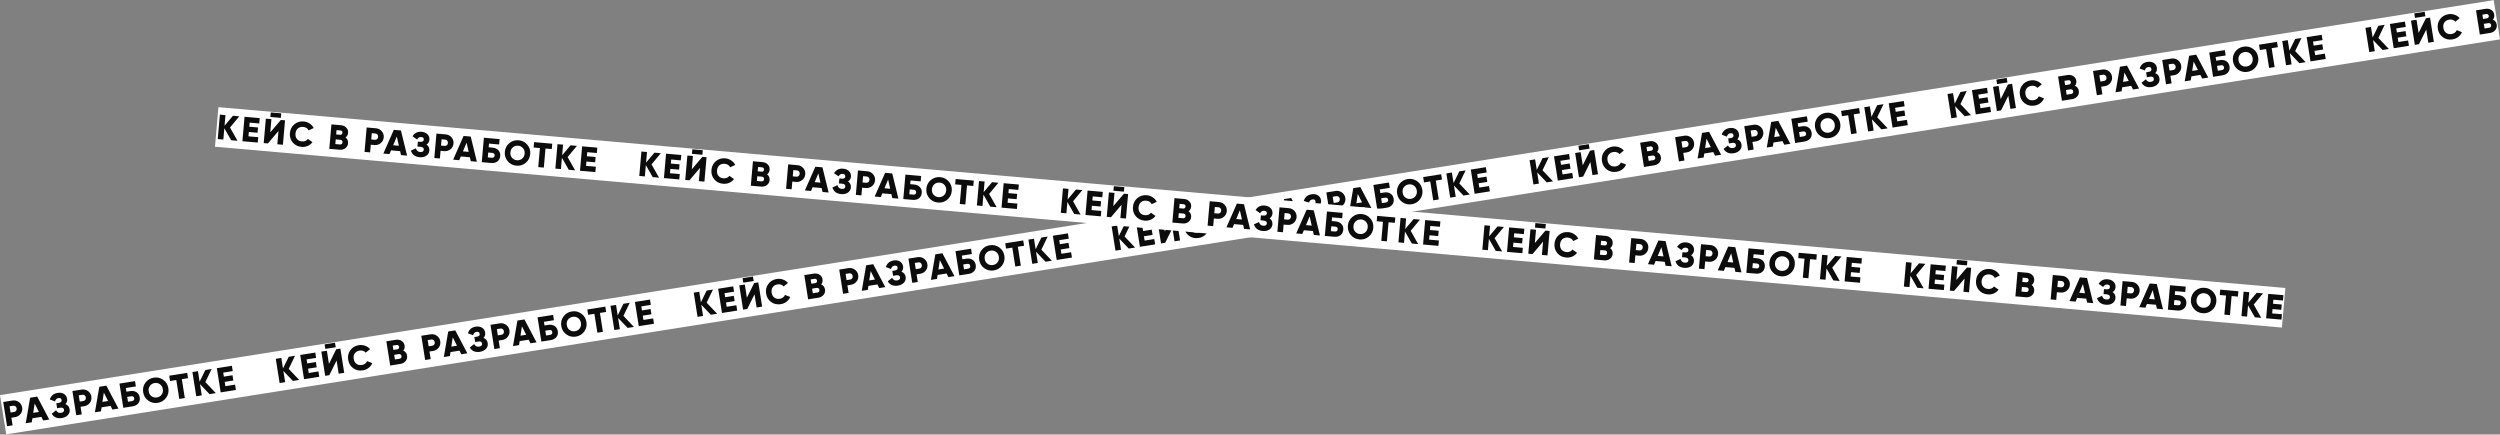 <?xml version="1.0" encoding="UTF-8"?> <svg xmlns="http://www.w3.org/2000/svg" width="8561" height="1488" viewBox="0 0 8561 1488" fill="none"><rect x="0" y="0" width="8561" height="1488" fill="#808080" stroke="none"/> <rect width="8646" height="136" transform="translate(0 1353) rotate(-9)" fill="white"></rect> <path d="M42.431 1371.59C50.569 1370.3 57.882 1371.98 64.368 1376.62C70.854 1381.26 74.723 1387.54 75.974 1395.44C77.225 1403.34 75.484 1410.5 70.75 1416.92C66.016 1423.34 59.58 1427.19 51.441 1428.48L38.996 1430.45L43.126 1456.53L24.163 1459.53L11.022 1376.57L42.431 1371.59ZM48.626 1410.7C51.549 1410.24 53.796 1408.83 55.367 1406.48C56.938 1404.12 57.486 1401.44 57.01 1398.44C56.535 1395.44 55.186 1393.06 52.965 1391.31C50.743 1389.55 48.17 1388.91 45.246 1389.37L32.802 1391.34L36.181 1412.67L48.626 1410.7ZM147.963 1439.92L141.75 1427.54L110.934 1432.42L108.851 1446.12L88.109 1449.4L103.177 1361.97L127.356 1358.14L168.705 1436.64L147.963 1439.92ZM113.807 1413.74L133.245 1410.67L118.702 1381.74L113.807 1413.74ZM224.097 1383.88C232.266 1386.88 237.046 1392.77 238.435 1401.54C239.636 1409.12 237.716 1415.66 232.674 1421.16C227.631 1426.66 220.646 1430.11 211.717 1431.53C196.151 1433.99 184.603 1429.1 177.074 1416.85L191.947 1404.89C195.664 1412 201.316 1414.95 208.901 1413.75C216.724 1412.51 220.172 1408.97 219.246 1403.12C218.32 1397.27 213.906 1394.97 206.005 1396.23L195.456 1397.9L192.79 1381.07L200.968 1379.77C208.475 1378.58 211.796 1375.26 210.933 1369.81C210.069 1364.36 206.437 1362.14 200.037 1363.15C193.874 1364.13 189.989 1367.98 188.383 1374.72L170.662 1367.93C174.778 1355.04 183.631 1347.53 197.221 1345.37C205.597 1344.05 212.788 1345.22 218.796 1348.88C224.87 1352.46 228.495 1357.96 229.671 1365.38C230.81 1372.57 228.952 1378.74 224.097 1383.88ZM279.332 1334.07C287.471 1332.78 294.783 1334.46 301.269 1339.1C307.755 1343.74 311.624 1350.01 312.876 1357.92C314.127 1365.82 312.386 1372.98 307.652 1379.4C302.918 1385.82 296.482 1389.67 288.343 1390.96L275.898 1392.93L280.028 1419.01L261.064 1422.01L247.924 1339.04L279.332 1334.07ZM285.527 1373.18C288.451 1372.72 290.698 1371.31 292.269 1368.96C293.84 1366.6 294.388 1363.92 293.912 1360.92C293.437 1357.92 292.088 1355.54 289.866 1353.78C287.644 1352.03 285.072 1351.39 282.148 1351.85L269.703 1353.82L273.082 1375.15L285.527 1373.18ZM384.865 1402.4L378.652 1390.02L347.836 1394.9L345.752 1408.6L325.011 1411.88L340.079 1324.45L364.258 1320.62L405.606 1399.12L384.865 1402.4ZM350.709 1376.22L370.147 1373.14L355.603 1344.22L350.709 1376.22ZM445.904 1339.28C454.437 1337.92 461.694 1339.25 467.672 1343.24C473.638 1347.15 477.24 1353.02 478.479 1360.85C479.718 1368.67 478.112 1375.4 473.66 1381.05C469.196 1386.62 462.697 1390.07 454.164 1391.43L422.163 1396.49L409.022 1313.53L462.357 1305.08L465.248 1323.33L430.877 1328.78L432.866 1341.34L445.904 1339.28ZM451.348 1373.65C457.669 1372.65 460.392 1369.38 459.516 1363.85C458.64 1358.32 455.041 1356.05 448.72 1357.05L435.682 1359.12L438.31 1375.71L451.348 1373.65ZM568.854 1362.21C561.792 1371.83 552.256 1377.59 540.246 1379.49C528.236 1381.4 517.386 1378.86 507.696 1371.89C498.006 1364.92 492.198 1355.35 490.271 1343.18C488.343 1331.02 490.911 1320.12 497.972 1310.5C505.034 1300.87 514.57 1295.11 526.58 1293.21C538.59 1291.31 549.44 1293.84 559.13 1300.81C568.819 1307.78 574.628 1317.35 576.555 1329.52C578.482 1341.69 575.915 1352.58 568.854 1362.21ZM518.925 1356.87C524.312 1360.71 530.443 1362.09 537.318 1361C544.192 1359.91 549.558 1356.72 553.415 1351.41C557.351 1346.09 558.743 1339.79 557.592 1332.52C556.44 1325.25 553.171 1319.7 547.783 1315.85C542.474 1311.99 536.383 1310.61 529.508 1311.7C522.634 1312.79 517.229 1315.99 513.293 1321.31C509.436 1326.62 508.083 1332.91 509.234 1340.18C510.386 1347.45 513.616 1353.01 518.925 1356.87ZM641.104 1276.77L643.995 1295.02L622.661 1298.4L632.911 1363.12L613.947 1366.12L603.697 1301.41L582.363 1304.78L579.472 1286.53L641.104 1276.77ZM739.111 1346.3L717.54 1349.71L684.909 1315.52L690.991 1353.92L672.028 1356.92L658.887 1273.95L677.851 1270.95L683.557 1306.98L703.215 1266.93L724.786 1263.52L703.216 1308.36L739.111 1346.3ZM771.774 1322.41L804.961 1317.16L807.852 1335.41L755.702 1343.67L742.561 1260.7L794.119 1252.54L797.01 1270.79L764.416 1275.95L766.593 1289.7L796.224 1285.01L799.077 1303.02L769.447 1307.71L771.774 1322.41Z" fill="#0D0C0C"></path> <path d="M1024.61 1301.08L1003.04 1304.49L970.41 1270.3L976.492 1308.7L957.528 1311.7L944.388 1228.74L963.351 1225.73L969.058 1261.76L988.715 1221.71L1010.29 1218.3L988.716 1263.14L1024.61 1301.08ZM1057.28 1277.19L1090.46 1271.94L1093.35 1290.19L1041.2 1298.45L1028.06 1215.48L1079.62 1207.32L1082.51 1225.57L1049.92 1230.73L1052.09 1244.48L1081.72 1239.79L1084.58 1257.8L1054.95 1262.5L1057.28 1277.19ZM1114.1 1194.69L1111.66 1179.28L1147.22 1173.65L1149.66 1189.06L1114.1 1194.69ZM1159.76 1279.67L1152.62 1234.63L1127.76 1284.74L1113.53 1286.99L1100.39 1204.03L1119.36 1201.02L1126.49 1246.06L1151.36 1195.95L1165.58 1193.7L1178.72 1276.67L1159.76 1279.67ZM1242.27 1268.3C1229.86 1270.27 1218.9 1267.79 1209.38 1260.88C1199.93 1253.87 1194.23 1244.24 1192.29 1232C1190.35 1219.75 1192.8 1208.87 1199.64 1199.36C1206.54 1189.77 1216.19 1183.98 1228.6 1182.02C1236.03 1180.84 1243.18 1181.49 1250.05 1183.97C1256.91 1186.36 1262.62 1190.24 1267.2 1195.59L1252.34 1207.66C1250.01 1204.71 1247.01 1202.63 1243.34 1201.43C1239.65 1200.15 1235.72 1199.85 1231.53 1200.51C1224.18 1201.67 1218.65 1204.86 1214.94 1210.06C1211.31 1215.25 1210.08 1221.56 1211.25 1228.99C1212.43 1236.42 1215.55 1242.04 1220.61 1245.86C1225.75 1249.66 1231.99 1250.98 1239.34 1249.81C1243.52 1249.15 1247.17 1247.64 1250.28 1245.29C1253.47 1242.92 1255.69 1240.02 1256.92 1236.58L1274.78 1243.47C1272.16 1249.96 1267.97 1255.44 1262.2 1259.92C1256.42 1264.32 1249.77 1267.12 1242.27 1268.3ZM1380.82 1200.55C1388.31 1203.82 1392.69 1209.53 1393.98 1217.67C1395.12 1224.86 1393.48 1231.11 1389.06 1236.43C1384.63 1241.75 1378.63 1245.01 1371.04 1246.21L1336.2 1251.73L1323.06 1168.76L1355.53 1163.62C1362.96 1162.44 1369.51 1163.67 1375.19 1167.31C1380.94 1170.85 1384.37 1176.14 1385.48 1183.17C1386.53 1189.81 1384.98 1195.6 1380.82 1200.55ZM1358.35 1181.39L1344.84 1183.53L1347.17 1198.23L1360.68 1196.09C1362.81 1195.75 1364.44 1194.81 1365.57 1193.25C1366.69 1191.62 1367.08 1189.73 1366.74 1187.6C1366.4 1185.46 1365.46 1183.83 1363.9 1182.7C1362.33 1181.49 1360.48 1181.06 1358.35 1181.39ZM1368.23 1228.43C1370.6 1228.05 1372.38 1227.04 1373.58 1225.39C1374.76 1223.67 1375.17 1221.62 1374.79 1219.25C1374.42 1216.88 1373.41 1215.09 1371.76 1213.9C1370.1 1212.62 1368.08 1212.17 1365.71 1212.55L1349.83 1215.06L1352.35 1230.94L1368.23 1228.43ZM1474.13 1144.83C1482.27 1143.54 1489.58 1145.22 1496.07 1149.86C1502.55 1154.51 1506.42 1160.78 1507.67 1168.68C1508.92 1176.58 1507.18 1183.74 1502.45 1190.16C1497.71 1196.58 1491.28 1200.43 1483.14 1201.72L1470.69 1203.69L1474.82 1229.77L1455.86 1232.77L1442.72 1149.81L1474.13 1144.83ZM1480.32 1183.95C1483.25 1183.48 1485.49 1182.07 1487.06 1179.72C1488.64 1177.36 1489.18 1174.69 1488.71 1171.68C1488.23 1168.68 1486.88 1166.3 1484.66 1164.55C1482.44 1162.79 1479.87 1162.15 1476.94 1162.61L1464.5 1164.58L1467.88 1185.92L1480.32 1183.95ZM1579.66 1213.17L1573.45 1200.78L1542.63 1205.67L1540.55 1219.36L1519.81 1222.65L1534.87 1135.21L1559.05 1131.38L1600.4 1209.88L1579.66 1213.17ZM1545.5 1186.99L1564.94 1183.91L1550.4 1154.99L1545.5 1186.99ZM1655.79 1157.13C1663.96 1160.12 1668.74 1166.01 1670.13 1174.78C1671.33 1182.37 1669.41 1188.91 1664.37 1194.4C1659.33 1199.9 1652.34 1203.35 1643.41 1204.77C1627.85 1207.23 1616.3 1202.34 1608.77 1190.09L1623.64 1178.13C1627.36 1185.24 1633.01 1188.19 1640.6 1186.99C1648.42 1185.75 1651.87 1182.21 1650.94 1176.36C1650.02 1170.51 1645.6 1168.22 1637.7 1169.47L1627.15 1171.14L1624.49 1154.31L1632.67 1153.01C1640.17 1151.82 1643.49 1148.5 1642.63 1143.05C1641.77 1137.6 1638.13 1135.38 1631.73 1136.39C1625.57 1137.37 1621.69 1141.23 1620.08 1147.96L1602.36 1141.17C1606.48 1128.29 1615.33 1120.77 1628.92 1118.62C1637.29 1117.29 1644.49 1118.46 1650.49 1122.12C1656.57 1125.7 1660.19 1131.2 1661.37 1138.63C1662.51 1145.82 1660.65 1151.98 1655.79 1157.13ZM1711.03 1107.31C1719.17 1106.02 1726.48 1107.7 1732.97 1112.34C1739.45 1116.98 1743.32 1123.26 1744.57 1131.16C1745.82 1139.06 1744.08 1146.22 1739.35 1152.64C1734.62 1159.06 1728.18 1162.91 1720.04 1164.2L1707.6 1166.17L1711.73 1192.25L1692.76 1195.25L1679.62 1112.29L1711.03 1107.31ZM1717.22 1146.42C1720.15 1145.96 1722.4 1144.55 1723.97 1142.2C1725.54 1139.84 1726.09 1137.16 1725.61 1134.16C1725.13 1131.16 1723.79 1128.78 1721.56 1127.03C1719.34 1125.27 1716.77 1124.63 1713.85 1125.09L1701.4 1127.06L1704.78 1148.39L1717.22 1146.42ZM1816.56 1175.64L1810.35 1163.26L1779.53 1168.14L1777.45 1181.84L1756.71 1185.12L1771.78 1097.69L1795.95 1093.86L1837.3 1172.36L1816.56 1175.64ZM1782.41 1149.46L1801.84 1146.39L1787.3 1117.46L1782.41 1149.46ZM1877.6 1112.52C1886.13 1111.17 1893.39 1112.49 1899.37 1116.48C1905.34 1120.4 1908.94 1126.26 1910.18 1134.09C1911.42 1141.91 1909.81 1148.64 1905.36 1154.29C1900.89 1159.86 1894.39 1163.32 1885.86 1164.67L1853.86 1169.74L1840.72 1086.77L1894.05 1078.32L1896.95 1096.58L1862.57 1102.02L1864.56 1114.58L1877.6 1112.52ZM1883.05 1146.89C1889.37 1145.89 1892.09 1142.62 1891.21 1137.09C1890.34 1131.56 1886.74 1129.3 1880.42 1130.3L1867.38 1132.36L1870.01 1148.95L1883.05 1146.89ZM2000.55 1135.45C1993.49 1145.07 1983.95 1150.83 1971.94 1152.73C1959.93 1154.64 1949.08 1152.1 1939.39 1145.13C1929.7 1138.16 1923.9 1128.59 1921.97 1116.43C1920.04 1104.26 1922.61 1093.36 1929.67 1083.74C1936.73 1074.12 1946.27 1068.35 1958.28 1066.45C1970.29 1064.55 1981.14 1067.08 1990.83 1074.05C2000.52 1081.02 2006.33 1090.59 2008.25 1102.76C2010.18 1114.93 2007.61 1125.82 2000.55 1135.45ZM1950.62 1130.11C1956.01 1133.96 1962.14 1135.33 1969.02 1134.25C1975.89 1133.16 1981.25 1129.96 1985.11 1124.65C1989.05 1119.33 1990.44 1113.03 1989.29 1105.76C1988.14 1098.49 1984.87 1092.94 1979.48 1089.09C1974.17 1085.23 1968.08 1083.85 1961.21 1084.94C1954.33 1086.03 1948.93 1089.23 1944.99 1094.55C1941.13 1099.86 1939.78 1106.15 1940.93 1113.42C1942.08 1120.69 1945.31 1126.25 1950.62 1130.11ZM2072.8 1050.01L2075.69 1068.26L2054.36 1071.64L2064.61 1136.36L2045.64 1139.36L2035.39 1074.65L2014.06 1078.03L2011.17 1059.77L2072.8 1050.01ZM2170.81 1119.54L2149.24 1122.95L2116.61 1088.76L2122.69 1127.16L2103.73 1130.16L2090.58 1047.2L2109.55 1044.19L2115.25 1080.22L2134.91 1040.17L2156.48 1036.76L2134.91 1081.6L2170.81 1119.54ZM2203.47 1095.65L2236.66 1090.4L2239.55 1108.65L2187.4 1116.91L2174.26 1033.94L2225.82 1025.78L2228.71 1044.03L2196.11 1049.19L2198.29 1062.94L2227.92 1058.25L2230.77 1076.26L2201.14 1080.96L2203.47 1095.65Z" fill="#0D0C0C"></path> <path d="M2455.77 1074.4L2434.2 1077.82L2401.57 1043.62L2407.65 1082.02L2388.69 1085.03L2375.55 1002.06L2394.51 999.058L2400.22 1035.09L2419.88 995.041L2441.45 991.625L2419.88 1036.47L2455.77 1074.4ZM2488.44 1050.52L2521.62 1045.26L2524.51 1063.52L2472.36 1071.77L2459.22 988.809L2510.78 980.643L2513.67 998.896L2481.08 1004.06L2483.25 1017.81L2512.89 1013.11L2515.74 1031.13L2486.11 1035.82L2488.44 1050.52ZM2545.26 968.014L2542.82 952.606L2578.38 946.974L2580.82 962.382L2545.26 968.014ZM2590.92 1053L2583.78 1007.96L2558.92 1058.07L2544.69 1060.32L2531.55 977.353L2550.52 974.349L2557.65 1019.39L2582.52 969.281L2596.74 967.028L2609.88 1049.99L2590.92 1053ZM2673.43 1041.63C2661.02 1043.6 2650.06 1041.12 2640.54 1034.2C2631.09 1027.2 2625.39 1017.57 2623.45 1005.32C2621.51 993.074 2623.96 982.197 2630.8 972.691C2637.7 963.092 2647.35 957.311 2659.76 955.346C2667.19 954.17 2674.34 954.819 2681.21 957.295C2688.07 959.691 2693.78 963.565 2698.36 968.915L2683.5 980.988C2681.17 978.036 2678.17 975.96 2674.5 974.76C2670.81 973.48 2666.88 973.172 2662.69 973.836C2655.34 975 2649.81 978.184 2646.1 983.389C2642.47 988.581 2641.24 994.89 2642.41 1002.32C2643.59 1009.75 2646.71 1015.37 2651.77 1019.18C2656.91 1022.99 2663.15 1024.3 2670.5 1023.14C2674.69 1022.48 2678.33 1020.97 2681.44 1018.61C2684.63 1016.24 2686.85 1013.34 2688.08 1009.91L2705.94 1016.8C2703.32 1023.29 2699.13 1028.77 2693.36 1033.25C2687.58 1037.65 2680.93 1040.44 2673.43 1041.63ZM2811.98 973.881C2819.47 977.151 2823.85 982.855 2825.14 990.994C2826.28 998.184 2824.64 1004.44 2820.22 1009.76C2815.79 1015.07 2809.79 1018.33 2802.2 1019.53L2767.36 1025.05L2754.22 942.086L2786.69 936.943C2794.12 935.766 2800.67 936.996 2806.35 940.633C2812.1 944.178 2815.53 949.466 2816.64 956.499C2817.69 963.136 2816.14 968.93 2811.98 973.881ZM2789.51 954.721L2776 956.861L2778.33 971.558L2791.84 969.418C2793.97 969.08 2795.6 968.133 2796.73 966.577C2797.85 964.942 2798.24 963.058 2797.9 960.924C2797.57 958.791 2796.62 957.159 2795.06 956.029C2793.49 954.819 2791.64 954.383 2789.51 954.721ZM2799.39 1001.75C2801.76 1001.38 2803.54 1000.37 2804.74 998.72C2805.92 996.994 2806.33 994.945 2805.95 992.575C2805.58 990.204 2804.57 988.421 2802.92 987.224C2801.26 985.948 2799.24 985.497 2796.87 985.873L2780.99 988.388L2783.51 1004.27L2799.39 1001.75ZM2905.29 918.159C2913.43 916.87 2920.74 918.547 2927.23 923.189C2933.71 927.832 2937.58 934.104 2938.83 942.005C2940.08 949.907 2938.34 957.067 2933.61 963.487C2928.87 969.907 2922.44 973.761 2914.3 975.05L2901.85 977.021L2905.98 1003.1L2887.02 1006.1L2873.88 923.134L2905.29 918.159ZM2911.48 957.272C2914.41 956.809 2916.65 955.4 2918.23 953.045C2919.8 950.69 2920.34 948.012 2919.87 945.009C2919.39 942.006 2918.04 939.628 2915.82 937.874C2913.6 936.12 2911.03 935.475 2908.1 935.938L2895.66 937.909L2899.04 959.243L2911.48 957.272ZM3010.82 986.492L3004.61 974.111L2973.79 978.992L2971.71 992.686L2950.97 995.971L2966.04 908.538L2990.21 904.708L3031.56 983.206L3010.82 986.492ZM2976.67 960.312L2996.1 957.234L2981.56 928.313L2976.67 960.312ZM3086.95 930.452C3095.12 933.451 3099.9 939.335 3101.29 948.106C3102.49 955.692 3100.57 962.232 3095.53 967.729C3090.49 973.225 3083.5 976.681 3074.58 978.095C3059.01 980.56 3047.46 975.666 3039.93 963.413L3054.8 951.46C3058.52 958.566 3064.17 961.518 3071.76 960.316C3079.58 959.078 3083.03 955.534 3082.1 949.687C3081.18 943.84 3076.76 941.542 3068.86 942.794L3058.31 944.465L3055.65 927.634L3063.83 926.339C3071.33 925.15 3074.65 921.83 3073.79 916.378C3072.93 910.926 3069.3 908.707 3062.9 909.72C3056.73 910.696 3052.85 914.552 3051.24 921.286L3033.52 914.494C3037.64 901.612 3046.49 894.094 3060.08 891.942C3068.45 890.615 3075.65 891.785 3081.65 895.45C3087.73 899.024 3091.35 904.524 3092.53 911.952C3093.67 919.142 3091.81 925.309 3086.95 930.452ZM3142.19 880.638C3150.33 879.349 3157.64 881.025 3164.13 885.668C3170.61 890.31 3174.48 896.582 3175.73 904.484C3176.99 912.385 3175.24 919.546 3170.51 925.966C3165.78 932.385 3159.34 936.239 3151.2 937.528L3138.76 939.5L3142.89 965.575L3123.92 968.578L3110.78 885.612L3142.19 880.638ZM3148.39 919.75C3151.31 919.287 3153.56 917.878 3155.13 915.523C3156.7 913.169 3157.25 910.49 3156.77 907.487C3156.29 904.485 3154.95 902.107 3152.72 900.353C3150.5 898.598 3147.93 897.953 3145.01 898.416L3132.56 900.387L3135.94 921.721L3148.39 919.75ZM3247.72 948.97L3241.51 936.59L3210.69 941.47L3208.61 955.165L3187.87 958.45L3202.94 871.016L3227.12 867.187L3268.46 945.685L3247.72 948.97ZM3213.57 922.791L3233 919.712L3218.46 890.791L3213.57 922.791ZM3308.76 885.844C3317.3 884.493 3324.55 885.814 3330.53 889.808C3336.5 893.723 3340.1 899.591 3341.34 907.414C3342.58 915.236 3340.97 921.971 3336.52 927.616C3332.05 933.183 3325.56 936.643 3317.02 937.994L3285.02 943.063L3271.88 860.097L3325.22 851.649L3328.11 869.902L3293.73 875.346L3295.72 887.909L3308.76 885.844ZM3314.21 920.216C3320.53 919.215 3323.25 915.948 3322.37 910.417C3321.5 904.886 3317.9 902.621 3311.58 903.623L3298.54 905.688L3301.17 922.281L3314.21 920.216ZM3431.71 908.773C3424.65 918.396 3415.11 924.159 3403.1 926.061C3391.09 927.963 3380.24 925.429 3370.55 918.459C3360.86 911.489 3355.06 901.92 3353.13 889.752C3351.2 877.584 3353.77 866.688 3360.83 857.065C3367.89 847.441 3377.43 841.679 3389.44 839.777C3401.45 837.874 3412.3 840.408 3421.99 847.378C3431.68 854.348 3437.49 863.917 3439.41 876.086C3441.34 888.254 3438.77 899.15 3431.71 908.773ZM3381.78 903.438C3387.17 907.282 3393.3 908.66 3400.18 907.571C3407.05 906.483 3412.42 903.284 3416.27 897.975C3420.21 892.654 3421.6 886.359 3420.45 879.089C3419.3 871.82 3416.03 866.263 3410.64 862.418C3405.33 858.561 3399.24 857.177 3392.37 858.266C3385.49 859.355 3380.09 862.56 3376.15 867.881C3372.29 873.19 3370.94 879.479 3372.09 886.748C3373.24 894.018 3376.47 899.581 3381.78 903.438ZM3503.96 823.339L3506.85 841.591L3485.52 844.97L3495.77 909.683L3476.8 912.687L3466.56 847.974L3445.22 851.353L3442.33 833.1L3503.96 823.339ZM3601.97 892.863L3580.4 896.279L3547.77 862.083L3553.85 900.484L3534.89 903.488L3521.74 820.522L3540.71 817.519L3546.42 853.549L3566.07 813.501L3587.64 810.085L3566.07 854.931L3601.97 892.863ZM3634.63 868.979L3667.82 863.723L3670.71 881.975L3618.56 890.235L3605.42 807.269L3656.98 799.104L3659.87 817.356L3627.27 822.518L3629.45 836.267L3659.08 831.574L3661.94 849.589L3632.3 854.282L3634.63 868.979Z" fill="#0D0C0C"></path> <path d="M3886.93 847.729L3865.36 851.146L3832.73 816.949L3838.81 855.351L3819.85 858.354L3806.71 775.388L3825.67 772.385L3831.38 808.416L3851.04 768.367L3872.61 764.951L3851.04 809.797L3886.93 847.729ZM3919.6 823.845L3952.78 818.589L3955.67 836.842L3903.52 845.101L3890.38 762.136L3941.94 753.97L3944.83 772.222L3912.24 777.385L3914.41 791.133L3944.05 786.44L3946.9 804.456L3917.27 809.149L3919.6 823.845ZM3976.42 741.34L3973.98 725.932L4009.54 720.3L4011.98 735.708L3976.42 741.34ZM4022.08 826.324L4014.94 781.286L3990.08 831.393L3975.85 833.645L3962.71 750.679L3981.68 747.676L3988.81 792.714L4013.68 742.607L4027.9 740.355L4041.04 823.321L4022.08 826.324ZM4104.59 814.957C4092.18 816.922 4081.22 814.446 4071.7 807.53C4062.25 800.523 4056.55 790.895 4054.61 778.648C4052.67 766.401 4055.12 755.524 4061.96 746.017C4068.86 736.419 4078.51 730.637 4090.92 728.673C4098.35 727.496 4105.5 728.146 4112.37 730.621C4119.23 733.018 4124.94 736.891 4129.52 742.242L4114.66 754.314C4112.33 751.362 4109.33 749.286 4105.66 748.086C4101.97 746.807 4098.04 746.499 4093.85 747.162C4086.5 748.326 4080.97 751.51 4077.26 756.715C4073.63 761.907 4072.4 768.217 4073.57 775.644C4074.75 783.072 4077.87 788.693 4082.93 792.509C4088.07 796.312 4094.31 797.631 4101.66 796.468C4105.85 795.804 4109.49 794.295 4112.6 791.939C4115.79 789.571 4118.01 786.669 4119.24 783.233L4137.1 790.125C4134.48 796.614 4130.29 802.098 4124.52 806.575C4118.74 810.974 4112.09 813.768 4104.59 814.957ZM4243.14 747.208C4250.63 750.477 4255.01 756.181 4256.3 764.32C4257.44 771.51 4255.8 777.764 4251.38 783.081C4246.95 788.399 4240.95 791.658 4233.36 792.86L4198.52 798.379L4185.38 715.413L4217.85 710.269C4225.28 709.093 4231.83 710.323 4237.51 713.959C4243.26 717.504 4246.69 722.793 4247.8 729.825C4248.85 736.462 4247.3 742.257 4243.14 747.208ZM4220.67 728.048L4207.16 730.188L4209.49 744.884L4223 742.744C4225.13 742.406 4226.76 741.46 4227.89 739.904C4229.01 738.268 4229.4 736.384 4229.06 734.251C4228.73 732.117 4227.78 730.486 4226.22 729.355C4224.65 728.145 4222.8 727.71 4220.67 728.048ZM4230.55 775.081C4232.92 774.706 4234.7 773.694 4235.9 772.047C4237.08 770.32 4237.49 768.272 4237.11 765.901C4236.74 763.531 4235.73 761.747 4234.08 760.55C4232.42 759.274 4230.4 758.824 4228.03 759.199L4212.15 761.715L4214.67 777.597L4230.55 775.081ZM4336.45 691.486C4344.59 690.197 4351.9 691.873 4358.39 696.516C4364.87 701.158 4368.74 707.43 4369.99 715.332C4371.24 723.233 4369.5 730.394 4364.77 736.814C4360.03 743.233 4353.6 747.087 4345.46 748.376L4333.01 750.348L4337.14 776.422L4318.18 779.426L4305.04 696.46L4336.45 691.486ZM4342.64 730.598C4345.57 730.135 4347.81 728.726 4349.39 726.371C4350.96 724.017 4351.5 721.338 4351.03 718.335C4350.55 715.333 4349.2 712.955 4346.98 711.2C4344.76 709.446 4342.19 708.801 4339.26 709.264L4326.82 711.235L4330.2 732.569L4342.64 730.598ZM4441.98 759.818L4435.77 747.437L4404.95 752.318L4402.87 766.013L4382.13 769.298L4397.2 681.864L4421.37 678.035L4462.72 756.533L4441.98 759.818ZM4407.83 733.639L4427.26 730.56L4412.72 701.639L4407.83 733.639ZM4518.11 703.778C4526.28 706.777 4531.06 712.662 4532.45 721.432C4533.65 729.018 4531.73 735.559 4526.69 741.055C4521.65 746.552 4514.66 750.007 4505.74 751.421C4490.17 753.887 4478.62 748.993 4471.09 736.74L4485.97 724.786C4489.68 731.892 4495.33 734.844 4502.92 733.643C4510.74 732.404 4514.19 728.861 4513.26 723.014C4512.34 717.167 4507.92 714.869 4500.02 716.12L4489.47 717.791L4486.81 700.961L4494.99 699.666C4502.49 698.477 4505.81 695.156 4504.95 689.704C4504.09 684.252 4500.46 682.033 4494.06 683.047C4487.89 684.023 4484.01 687.878 4482.4 694.612L4464.68 687.821C4468.8 674.938 4477.65 667.421 4491.24 665.268C4499.61 663.942 4506.81 665.111 4512.81 668.776C4518.89 672.35 4522.51 677.851 4523.69 685.278C4524.83 692.469 4522.97 698.635 4518.11 703.778ZM4573.35 653.964C4581.49 652.675 4588.8 654.352 4595.29 658.994C4601.77 663.637 4605.64 669.909 4606.89 677.81C4608.15 685.712 4606.4 692.872 4601.67 699.292C4596.94 705.712 4590.5 709.566 4582.36 710.855L4569.92 712.826L4574.05 738.901L4555.08 741.904L4541.94 658.939L4573.35 653.964ZM4579.55 693.077C4582.47 692.613 4584.72 691.205 4586.29 688.85C4587.86 686.495 4588.41 683.816 4587.93 680.814C4587.45 677.811 4586.11 675.433 4583.88 673.679C4581.66 671.925 4579.09 671.279 4576.17 671.742L4563.72 673.714L4567.1 695.048L4579.55 693.077ZM4678.88 722.296L4672.67 709.916L4641.85 714.797L4639.77 728.491L4619.03 731.776L4634.1 644.343L4658.28 640.513L4699.62 719.011L4678.88 722.296ZM4644.73 696.117L4664.16 693.039L4649.62 664.118L4644.73 696.117ZM4739.92 659.171C4748.46 657.819 4755.71 659.14 4761.69 663.134C4767.66 667.049 4771.26 672.918 4772.5 680.74C4773.74 688.563 4772.13 695.297 4767.68 700.943C4763.21 706.51 4756.72 709.969 4748.18 711.321L4716.18 716.389L4703.04 633.423L4756.38 624.976L4759.27 643.228L4724.89 648.672L4726.88 661.236L4739.92 659.171ZM4745.37 693.542C4751.69 692.541 4754.41 689.275 4753.53 683.744C4752.66 678.213 4749.06 675.948 4742.74 676.949L4729.7 679.014L4732.33 695.607L4745.37 693.542ZM4862.87 682.099C4855.81 691.722 4846.27 697.485 4834.26 699.387C4822.25 701.29 4811.4 698.756 4801.71 691.786C4792.02 684.816 4786.22 675.247 4784.29 663.078C4782.36 650.91 4784.93 640.014 4791.99 630.391C4799.05 620.768 4808.59 615.005 4820.6 613.103C4832.61 611.201 4843.46 613.735 4853.15 620.705C4862.84 627.675 4868.65 637.244 4870.57 649.412C4872.5 661.58 4869.93 672.476 4862.87 682.099ZM4812.94 676.764C4818.33 680.609 4824.46 681.987 4831.34 680.898C4838.21 679.809 4843.58 676.61 4847.43 671.302C4851.37 665.98 4852.76 659.685 4851.61 652.416C4850.46 645.146 4847.19 639.589 4841.8 635.745C4836.49 631.888 4830.4 630.504 4823.53 631.592C4816.65 632.681 4811.25 635.886 4807.31 641.208C4803.45 646.516 4802.1 652.805 4803.25 660.075C4804.4 667.344 4807.63 672.907 4812.94 676.764ZM4935.12 596.665L4938.01 614.918L4916.68 618.297L4926.93 683.01L4907.96 686.013L4897.72 621.3L4876.38 624.679L4873.49 606.427L4935.12 596.665ZM5033.13 666.189L5011.56 669.606L4978.93 635.409L4985.01 673.811L4966.05 676.814L4952.91 593.848L4971.87 590.845L4977.58 626.876L4997.23 586.828L5018.8 583.411L4997.23 628.258L5033.13 666.189ZM5065.79 642.306L5098.98 637.049L5101.87 655.302L5049.72 663.562L5036.58 580.596L5088.14 572.43L5091.03 590.682L5058.43 595.845L5060.61 609.593L5090.24 604.9L5093.1 622.916L5063.46 627.609L5065.79 642.306Z" fill="#0D0C0C"></path> <path d="M5318.09 621.055L5296.52 624.472L5263.89 590.276L5269.97 628.677L5251.01 631.68L5237.87 548.715L5256.83 545.711L5262.54 581.742L5282.2 541.694L5303.77 538.277L5282.2 583.124L5318.09 621.055ZM5350.76 597.172L5383.94 591.916L5386.83 610.168L5334.68 618.428L5321.54 535.462L5373.1 527.296L5375.99 545.549L5343.4 550.711L5345.58 564.46L5375.21 559.767L5378.06 577.782L5348.43 582.475L5350.76 597.172ZM5407.58 514.666L5405.14 499.259L5440.7 493.627L5443.14 509.035L5407.58 514.666ZM5453.24 599.651L5446.11 554.612L5421.24 604.719L5407.01 606.972L5393.87 524.006L5412.84 521.002L5419.97 566.041L5444.84 515.934L5459.06 513.681L5472.2 596.647L5453.24 599.651ZM5535.75 588.283C5523.34 590.248 5512.38 587.773 5502.86 580.857C5493.41 573.849 5487.71 564.222 5485.77 551.974C5483.83 539.727 5486.28 528.85 5493.12 519.343C5500.02 509.745 5509.68 503.964 5522.08 501.999C5529.51 500.823 5536.66 501.472 5543.53 503.948C5550.39 506.344 5556.11 510.218 5560.68 515.568L5545.82 527.64C5543.49 524.689 5540.49 522.613 5536.82 521.412C5533.13 520.133 5529.2 519.825 5525.01 520.489C5517.66 521.652 5512.13 524.837 5508.42 530.041C5504.79 535.234 5503.56 541.543 5504.74 548.971C5505.91 556.398 5509.03 562.02 5514.09 565.835C5519.23 569.638 5525.47 570.958 5532.82 569.794C5537.01 569.131 5540.65 567.621 5543.76 565.266C5546.95 562.898 5549.17 559.996 5550.4 556.56L5568.26 563.451C5565.65 569.94 5561.45 575.424 5555.68 579.902C5549.9 584.301 5543.25 587.095 5535.75 588.283ZM5674.3 520.534C5681.79 523.804 5686.17 529.508 5687.46 537.646C5688.6 544.837 5686.96 551.091 5682.54 556.408C5678.11 561.725 5672.11 564.985 5664.53 566.186L5629.68 571.705L5616.54 488.739L5649.01 483.596C5656.44 482.419 5663 483.649 5668.67 487.286C5674.42 490.831 5677.85 496.119 5678.96 503.151C5680.01 509.789 5678.46 515.583 5674.3 520.534ZM5651.83 501.374L5638.32 503.514L5640.65 518.211L5654.16 516.071C5656.29 515.733 5657.92 514.786 5659.05 513.23C5660.17 511.595 5660.56 509.711 5660.22 507.577C5659.89 505.444 5658.94 503.812 5657.38 502.681C5655.81 501.472 5653.96 501.036 5651.83 501.374ZM5661.71 548.408C5664.08 548.032 5665.86 547.021 5667.06 545.373C5668.25 543.647 5668.65 541.598 5668.27 539.228C5667.9 536.857 5666.89 535.073 5665.24 533.876C5663.58 532.6 5661.56 532.15 5659.19 532.526L5643.31 535.041L5645.83 550.923L5661.71 548.408ZM5767.61 464.812C5775.75 463.523 5783.06 465.2 5789.55 469.842C5796.03 474.485 5799.9 480.757 5801.15 488.658C5802.4 496.56 5800.66 503.72 5795.93 510.14C5791.19 516.56 5784.76 520.414 5776.62 521.703L5764.18 523.674L5768.3 549.749L5749.34 552.752L5736.2 469.787L5767.61 464.812ZM5773.8 503.924C5776.73 503.461 5778.97 502.053 5780.55 499.698C5782.12 497.343 5782.66 494.664 5782.19 491.662C5781.71 488.659 5780.36 486.281 5778.14 484.527C5775.92 482.773 5773.35 482.127 5770.43 482.59L5757.98 484.561L5761.36 505.896L5773.8 503.924ZM5873.14 533.144L5866.93 520.764L5836.11 525.645L5834.03 539.339L5813.29 542.624L5828.36 455.191L5852.53 451.361L5893.88 529.859L5873.14 533.144ZM5838.99 506.965L5858.42 503.887L5843.88 474.966L5838.99 506.965ZM5949.28 477.105C5957.44 480.103 5962.22 485.988 5963.61 494.759C5964.81 502.344 5962.89 508.885 5957.85 514.382C5952.81 519.878 5945.82 523.334 5936.9 524.748C5921.33 527.213 5909.78 522.319 5902.25 510.066L5917.13 498.112C5920.84 505.218 5926.49 508.171 5934.08 506.969C5941.9 505.73 5945.35 502.187 5944.42 496.34C5943.5 490.493 5939.08 488.195 5931.18 489.447L5920.63 491.117L5917.97 474.287L5926.15 472.992C5933.65 471.803 5936.97 468.483 5936.11 463.031C5935.25 457.579 5931.62 455.359 5925.22 456.373C5919.05 457.349 5915.17 461.204 5913.56 467.939L5895.84 461.147C5899.96 448.265 5908.81 440.747 5922.4 438.595C5930.78 437.268 5937.97 438.437 5943.97 442.103C5950.05 445.677 5953.67 451.177 5954.85 458.605C5955.99 465.795 5954.13 471.962 5949.28 477.105ZM6004.51 427.29C6012.65 426.001 6019.96 427.678 6026.45 432.321C6032.93 436.963 6036.8 443.235 6038.05 451.137C6039.31 459.038 6037.56 466.199 6032.83 472.618C6028.1 479.038 6021.66 482.892 6013.52 484.181L6001.08 486.152L6005.21 512.227L5986.24 515.231L5973.1 432.265L6004.51 427.29ZM6010.71 466.403C6013.63 465.94 6015.88 464.531 6017.45 462.176C6019.02 459.822 6019.57 457.143 6019.09 454.14C6018.62 451.138 6017.27 448.759 6015.04 447.005C6012.82 445.251 6010.25 444.606 6007.33 445.069L5994.88 447.04L5998.26 468.374L6010.71 466.403ZM6110.04 495.623L6103.83 483.242L6073.01 488.123L6070.93 501.818L6050.19 505.103L6065.26 417.669L6089.44 413.84L6130.78 492.338L6110.04 495.623ZM6075.89 469.444L6095.33 466.365L6080.78 437.444L6075.89 469.444ZM6171.08 432.497C6179.62 431.145 6186.87 432.467 6192.85 436.461C6198.82 440.376 6202.42 446.244 6203.66 454.067C6204.9 461.889 6203.29 468.623 6198.84 474.269C6194.37 479.836 6187.88 483.295 6179.34 484.647L6147.34 489.715L6134.2 406.75L6187.54 398.302L6190.43 416.555L6156.06 421.999L6158.05 434.562L6171.08 432.497ZM6176.53 466.869C6182.85 465.867 6185.57 462.601 6184.69 457.07C6183.82 451.539 6180.22 449.274 6173.9 450.275L6160.86 452.34L6163.49 468.934L6176.53 466.869ZM6294.03 455.426C6286.97 465.049 6277.43 470.812 6265.42 472.714C6253.41 474.616 6242.56 472.082 6232.87 465.112C6223.19 458.142 6217.38 448.573 6215.45 436.405C6213.52 424.236 6216.09 413.341 6223.15 403.717C6230.21 394.094 6239.75 388.332 6251.76 386.429C6263.77 384.527 6274.62 387.061 6284.31 394.031C6294 401.001 6299.81 410.57 6301.73 422.739C6303.66 434.907 6301.09 445.803 6294.03 455.426ZM6244.1 450.091C6249.49 453.935 6255.62 455.313 6262.5 454.224C6269.37 453.136 6274.74 449.937 6278.59 444.628C6282.53 439.307 6283.92 433.011 6282.77 425.742C6281.62 418.473 6278.35 412.916 6272.96 409.071C6267.65 405.214 6261.56 403.83 6254.69 404.919C6247.81 406.008 6242.41 409.213 6238.47 414.534C6234.61 419.843 6233.26 426.132 6234.41 433.401C6235.56 440.67 6238.79 446.234 6244.1 450.091ZM6366.28 369.991L6369.17 388.244L6347.84 391.623L6358.09 456.336L6339.13 459.34L6328.88 394.626L6307.54 398.005L6304.65 379.753L6366.28 369.991ZM6464.29 439.516L6442.72 442.932L6410.09 408.736L6416.17 447.137L6397.21 450.141L6384.07 367.175L6403.03 364.171L6408.74 400.202L6428.39 360.154L6449.96 356.738L6428.39 401.584L6464.29 439.516ZM6496.95 415.632L6530.14 410.376L6533.03 428.628L6480.88 436.888L6467.74 353.922L6519.3 345.756L6522.19 364.009L6489.59 369.171L6491.77 382.92L6521.4 378.227L6524.26 396.242L6494.63 400.935L6496.95 415.632Z" fill="#0D0C0C"></path> <path d="M6749.25 394.382L6727.68 397.798L6695.05 363.602L6701.13 402.003L6682.17 405.007L6669.03 322.041L6687.99 319.038L6693.7 355.068L6713.36 315.02L6734.93 311.604L6713.36 356.45L6749.25 394.382ZM6781.92 370.498L6815.1 365.242L6817.99 383.494L6765.84 391.754L6752.7 308.788L6804.26 300.623L6807.15 318.875L6774.56 324.037L6776.74 337.786L6806.37 333.093L6809.22 351.108L6779.59 355.801L6781.92 370.498ZM6838.74 287.993L6836.3 272.585L6871.86 266.953L6874.3 282.361L6838.74 287.993ZM6884.4 372.977L6877.27 327.938L6852.4 378.045L6838.18 380.298L6825.03 297.332L6844 294.329L6851.13 339.367L6876 289.26L6890.22 287.008L6903.36 369.973L6884.4 372.977ZM6966.91 361.61C6954.5 363.575 6943.54 361.099 6934.02 354.183C6924.57 347.175 6918.87 337.548 6916.93 325.301C6914.99 313.053 6917.44 302.176 6924.28 292.67C6931.18 283.072 6940.84 277.29 6953.24 275.325C6960.67 274.149 6967.82 274.799 6974.69 277.274C6981.55 279.671 6987.27 283.544 6991.84 288.894L6976.98 300.967C6974.65 298.015 6971.65 295.939 6967.98 294.739C6964.29 293.46 6960.36 293.152 6956.17 293.815C6948.82 294.979 6943.29 298.163 6939.58 303.368C6935.95 308.56 6934.72 314.87 6935.9 322.297C6937.07 329.725 6940.19 335.346 6945.25 339.162C6950.39 342.965 6956.63 344.284 6963.98 343.12C6968.17 342.457 6971.82 340.948 6974.93 338.592C6978.11 336.224 6980.33 333.322 6981.57 329.886L6999.42 336.778C6996.81 343.267 6992.61 348.75 6986.84 353.228C6981.06 357.627 6974.41 360.421 6966.91 361.61ZM7105.46 293.861C7112.95 297.13 7117.33 302.834 7118.62 310.973C7119.76 318.163 7118.12 324.417 7113.7 329.734C7109.28 335.052 7103.27 338.311 7095.69 339.512L7060.84 345.031L7047.7 262.066L7080.18 256.922C7087.6 255.746 7094.16 256.976 7099.83 260.612C7105.58 264.157 7109.01 269.446 7110.12 276.478C7111.17 283.115 7109.62 288.909 7105.46 293.861ZM7082.99 274.7L7069.48 276.84L7071.81 291.537L7085.32 289.397C7087.45 289.059 7089.08 288.112 7090.21 286.556C7091.33 284.921 7091.72 283.037 7091.38 280.904C7091.05 278.77 7090.1 277.138 7088.54 276.008C7086.98 274.798 7085.12 274.363 7082.99 274.7ZM7092.87 321.734C7095.24 321.359 7097.02 320.347 7098.22 318.7C7099.41 316.973 7099.81 314.924 7099.44 312.554C7099.06 310.184 7098.05 308.4 7096.4 307.203C7094.74 305.927 7092.73 305.477 7090.35 305.852L7074.47 308.367L7076.99 324.249L7092.87 321.734ZM7198.77 238.138C7206.91 236.849 7214.22 238.526 7220.71 243.169C7227.19 247.811 7231.06 254.083 7232.31 261.985C7233.56 269.886 7231.82 277.047 7227.09 283.466C7222.36 289.886 7215.92 293.74 7207.78 295.029L7195.34 297L7199.47 323.075L7180.5 326.079L7167.36 243.113L7198.77 238.138ZM7204.96 277.251C7207.89 276.788 7210.14 275.379 7211.71 273.024C7213.28 270.669 7213.83 267.991 7213.35 264.988C7212.87 261.986 7211.53 259.607 7209.3 257.853C7207.08 256.099 7204.51 255.454 7201.59 255.917L7189.14 257.888L7192.52 279.222L7204.96 277.251ZM7304.3 306.471L7298.09 294.09L7267.27 298.971L7265.19 312.666L7244.45 315.951L7259.52 228.517L7283.7 224.688L7325.04 303.186L7304.3 306.471ZM7270.15 280.292L7289.58 277.213L7275.04 248.292L7270.15 280.292ZM7380.44 250.431C7388.61 253.43 7393.38 259.315 7394.77 268.085C7395.98 275.671 7394.06 282.212 7389.01 287.708C7383.97 293.205 7376.99 296.66 7368.06 298.074C7352.49 300.54 7340.94 295.646 7333.41 283.393L7348.29 271.439C7352 278.545 7357.66 281.497 7365.24 280.296C7373.06 279.057 7376.51 275.514 7375.59 269.667C7374.66 263.819 7370.25 261.522 7362.34 262.773L7351.8 264.444L7349.13 247.614L7357.31 246.318C7364.81 245.129 7368.14 241.809 7367.27 236.357C7366.41 230.905 7362.78 228.686 7356.38 229.699C7350.21 230.676 7346.33 234.531 7344.72 241.265L7327 234.473C7331.12 221.591 7339.97 214.074 7353.56 211.921C7361.94 210.594 7369.13 211.764 7375.14 215.429C7381.21 219.003 7384.83 224.504 7386.01 231.931C7387.15 239.122 7385.29 245.288 7380.44 250.431ZM7435.67 200.617C7443.81 199.328 7451.12 201.005 7457.61 205.647C7464.09 210.29 7467.96 216.562 7469.22 224.463C7470.47 232.365 7468.73 239.525 7463.99 245.945C7459.26 252.364 7452.82 256.219 7444.68 257.508L7432.24 259.479L7436.37 285.554L7417.4 288.557L7404.26 205.592L7435.67 200.617ZM7441.87 239.729C7444.79 239.266 7447.04 237.857 7448.61 235.503C7450.18 233.148 7450.73 230.469 7450.25 227.467C7449.78 224.464 7448.43 222.086 7446.21 220.332C7443.98 218.578 7441.41 217.932 7438.49 218.395L7426.04 220.366L7429.42 241.7L7441.87 239.729ZM7541.2 268.949L7534.99 256.569L7504.18 261.45L7502.09 275.144L7481.35 278.429L7496.42 190.996L7520.6 187.166L7561.95 265.664L7541.2 268.949ZM7507.05 242.77L7526.49 239.691L7511.94 210.77L7507.05 242.77ZM7602.24 205.823C7610.78 204.472 7618.03 205.793 7624.01 209.787C7629.98 213.702 7633.58 219.571 7634.82 227.393C7636.06 235.216 7634.45 241.95 7630 247.596C7625.54 253.163 7619.04 256.622 7610.5 257.973L7578.5 263.042L7565.36 180.076L7618.7 171.629L7621.59 189.881L7587.22 195.325L7589.21 207.888L7602.24 205.823ZM7607.69 240.195C7614.01 239.194 7616.73 235.928 7615.85 230.397C7614.98 224.866 7611.38 222.601 7605.06 223.602L7592.02 225.667L7594.65 242.26L7607.69 240.195ZM7725.19 228.752C7718.13 238.375 7708.6 244.138 7696.59 246.04C7684.58 247.942 7673.73 245.409 7664.04 238.439C7654.35 231.469 7648.54 221.899 7646.61 209.731C7644.68 197.563 7647.25 186.667 7654.31 177.044C7661.37 167.421 7670.91 161.658 7682.92 159.756C7694.93 157.854 7705.78 160.387 7715.47 167.357C7725.16 174.327 7730.97 183.897 7732.89 196.065C7734.82 208.233 7732.25 219.129 7725.19 228.752ZM7675.26 223.417C7680.65 227.262 7686.78 228.639 7693.66 227.551C7700.53 226.462 7705.9 223.263 7709.75 217.954C7713.69 212.633 7715.08 206.338 7713.93 199.068C7712.78 191.799 7709.51 186.242 7704.12 182.398C7698.81 178.541 7692.72 177.157 7685.85 178.245C7678.97 179.334 7673.57 182.539 7669.63 187.86C7665.78 193.169 7664.42 199.458 7665.57 206.728C7666.73 213.997 7669.96 219.56 7675.26 223.417ZM7797.44 143.318L7800.33 161.57L7779 164.949L7789.25 229.663L7770.29 232.666L7760.04 167.953L7738.7 171.332L7735.81 153.079L7797.44 143.318ZM7895.45 212.842L7873.88 216.259L7841.25 182.062L7847.33 220.464L7828.37 223.467L7815.23 140.501L7834.19 137.498L7839.9 173.529L7859.55 133.481L7881.12 130.064L7859.55 174.91L7895.45 212.842ZM7928.11 188.958L7961.3 183.702L7964.19 201.955L7912.04 210.214L7898.9 127.249L7950.46 119.083L7953.35 137.335L7920.76 142.498L7922.93 156.246L7952.56 151.553L7955.42 169.569L7925.79 174.262L7928.11 188.958Z" fill="#0D0C0C"></path> <path d="M8180.41 167.709L8158.84 171.125L8126.21 136.929L8132.29 175.33L8113.33 178.334L8100.19 95.368L8119.15 92.364L8124.86 128.395L8144.52 88.347L8166.09 84.93L8144.52 129.777L8180.41 167.709ZM8213.08 143.825L8246.26 138.569L8249.15 156.821L8197 165.081L8183.86 82.115L8235.42 73.949L8238.31 92.202L8205.72 97.364L8207.9 111.113L8237.53 106.42L8240.38 124.435L8210.75 129.128L8213.08 143.825ZM8269.9 61.32L8267.46 45.912L8303.02 40.28L8305.46 55.688L8269.9 61.32ZM8315.56 146.304L8308.43 101.265L8283.56 151.372L8269.34 153.625L8256.2 70.659L8275.16 67.655L8282.29 112.694L8307.16 62.587L8321.38 60.334L8334.52 143.3L8315.56 146.304ZM8398.07 134.937C8385.66 136.901 8374.7 134.426 8365.18 127.51C8355.73 120.502 8350.03 110.875 8348.09 98.627C8346.15 86.38 8348.6 75.503 8355.44 65.996C8362.34 56.398 8372 50.617 8384.4 48.652C8391.83 47.476 8398.98 48.125 8405.85 50.601C8412.71 52.997 8418.43 56.871 8423 62.221L8408.15 74.293C8405.81 71.342 8402.81 69.266 8399.14 68.066C8395.45 66.786 8391.52 66.478 8387.33 67.142C8379.98 68.305 8374.45 71.49 8370.74 76.694C8367.11 81.887 8365.88 88.196 8367.06 95.624C8368.23 103.051 8371.35 108.673 8376.41 112.488C8381.55 116.291 8387.79 117.611 8395.14 116.447C8399.33 115.784 8402.98 114.274 8406.09 111.919C8409.27 109.551 8411.49 106.649 8412.73 103.213L8430.58 110.104C8427.97 116.594 8423.77 122.077 8418 126.555C8412.22 130.954 8405.57 133.748 8398.07 134.937ZM8536.63 67.187C8544.11 70.457 8548.5 76.161 8549.78 84.299C8550.92 91.49 8549.28 97.744 8544.86 103.061C8540.44 108.378 8534.43 111.638 8526.85 112.839L8492 118.358L8478.86 35.392L8511.34 30.249C8518.76 29.072 8525.32 30.302 8530.99 33.939C8536.74 37.484 8540.17 42.772 8541.28 49.804C8542.33 56.442 8540.78 62.236 8536.63 67.187ZM8514.15 48.027L8500.64 50.167L8502.97 64.864L8516.48 62.724C8518.61 62.386 8520.24 61.439 8521.37 59.883C8522.49 58.248 8522.88 56.364 8522.54 54.23C8522.21 52.097 8521.26 50.465 8519.7 49.334C8518.14 48.125 8516.28 47.689 8514.15 48.027ZM8524.03 95.061C8526.4 94.685 8528.18 93.674 8529.38 92.026C8530.57 90.3 8530.97 88.251 8530.6 85.881C8530.22 83.51 8529.21 81.727 8527.56 80.529C8525.9 79.254 8523.89 78.803 8521.51 79.179L8505.63 81.694L8508.15 97.576L8524.03 95.061Z" fill="#0D0C0C"></path> <rect width="7105" height="136" transform="translate(748 367) rotate(5)" fill="white"></rect> <path d="M813.334 482.132L791.577 480.229L768.188 439.154L764.8 477.886L745.673 476.213L752.994 392.532L772.121 394.206L768.941 430.547L797.703 396.444L819.46 398.347L787.681 436.643L813.334 482.132ZM850.805 466.86L884.277 469.788L882.666 488.198L830.067 483.596L837.388 399.916L889.39 404.465L887.779 422.875L854.905 419.999L853.692 433.866L883.577 436.481L881.988 454.651L852.102 452.037L850.805 466.86ZM925.903 400.553L927.262 385.012L963.125 388.15L961.766 403.69L925.903 400.553ZM949.643 494.058L953.618 448.631L917.367 491.234L903.022 489.979L910.343 406.299L929.47 407.972L925.495 453.398L961.746 410.796L976.091 412.051L968.77 495.731L949.643 494.058ZM1032.45 502.989C1019.94 501.894 1009.9 496.84 1002.34 487.827C994.861 478.74 991.663 468.021 992.744 455.668C993.825 443.315 998.832 433.354 1007.77 425.784C1016.79 418.141 1027.55 414.867 1040.06 415.961C1047.56 416.617 1054.34 418.977 1060.41 423.041C1066.48 427.026 1071.09 432.167 1074.23 438.465L1056.9 446.585C1055.35 443.157 1052.94 440.417 1049.67 438.364C1046.4 436.231 1042.66 434.98 1038.43 434.61C1031.02 433.962 1024.89 435.714 1020.03 439.866C1015.24 444.025 1012.53 449.85 1011.87 457.342C1011.22 464.833 1012.88 471.042 1016.87 475.968C1020.93 480.901 1026.67 483.692 1034.08 484.34C1038.31 484.71 1042.21 484.128 1045.8 482.595C1049.47 481.068 1052.32 478.788 1054.35 475.754L1070.01 486.761C1065.9 492.424 1060.5 496.73 1053.82 499.679C1047.15 502.548 1040.02 503.651 1032.45 502.989ZM1183.28 470.772C1189.75 475.755 1192.63 482.351 1191.91 490.559C1191.28 497.812 1188.17 503.483 1182.59 507.572C1177.02 511.662 1170.4 513.372 1162.75 512.702L1127.6 509.627L1134.93 425.947L1167.68 428.813C1175.17 429.468 1181.23 432.247 1185.86 437.149C1190.58 441.979 1192.63 447.94 1192.01 455.033C1191.42 461.727 1188.51 466.974 1183.28 470.772ZM1166.11 446.744L1152.48 445.552L1151.19 460.375L1164.81 461.568C1166.97 461.756 1168.78 461.232 1170.25 459.996C1171.73 458.68 1172.57 456.946 1172.76 454.794C1172.94 452.642 1172.42 450.83 1171.18 449.356C1169.95 447.803 1168.26 446.932 1166.11 446.744ZM1164.32 494.771C1166.71 494.98 1168.69 494.43 1170.25 493.121C1171.81 491.732 1172.7 489.842 1172.91 487.452C1173.12 485.061 1172.57 483.085 1171.26 481.525C1169.96 479.886 1168.11 478.961 1165.72 478.752L1149.7 477.35L1148.3 493.369L1164.32 494.771ZM1287.3 439.278C1295.51 439.996 1302.19 443.392 1307.36 449.466C1312.54 455.539 1314.77 462.561 1314.07 470.531C1313.38 478.5 1309.96 485.027 1303.81 490.11C1297.66 495.194 1290.48 497.377 1282.28 496.659L1269.72 495.56L1267.42 521.86L1248.3 520.187L1255.62 436.506L1287.3 439.278ZM1283.85 478.727C1286.79 478.985 1289.32 478.162 1291.41 476.257C1293.5 474.352 1294.68 471.886 1294.95 468.857C1295.21 465.829 1294.48 463.195 1292.75 460.955C1291.02 458.716 1288.68 457.467 1285.73 457.209L1273.18 456.111L1271.29 477.629L1283.85 478.727ZM1373.16 531.111L1370.13 517.595L1339.05 514.876L1333.71 527.66L1312.79 525.829L1348.57 444.638L1372.95 446.772L1394.08 532.941L1373.16 531.111ZM1346.36 497.446L1365.96 499.162L1358.85 467.581L1346.36 497.446ZM1460.59 495.154C1467.79 500.04 1471.01 506.907 1470.23 515.753C1469.56 523.404 1466.12 529.286 1459.9 533.399C1453.67 537.512 1446.06 539.175 1437.05 538.387C1421.35 537.014 1411.33 529.472 1406.99 515.761L1424.32 507.76C1426.2 515.555 1430.97 519.786 1438.62 520.456C1446.51 521.146 1450.72 518.542 1451.23 512.645C1451.75 506.747 1448.02 503.45 1440.05 502.753L1429.41 501.822L1430.9 484.847L1439.15 485.568C1446.72 486.231 1450.74 483.813 1451.22 478.314C1451.71 472.815 1448.72 469.783 1442.26 469.218C1436.05 468.674 1431.34 471.475 1428.16 477.62L1412.61 466.744C1419.72 455.24 1430.12 450.087 1443.83 451.286C1452.28 452.025 1458.97 454.9 1463.92 459.91C1468.95 464.847 1471.13 471.061 1470.48 478.552C1469.84 485.805 1466.55 491.339 1460.59 495.154ZM1526.24 460.182C1534.45 460.901 1541.14 464.297 1546.31 470.37C1551.48 476.444 1553.71 483.466 1553.02 491.435C1552.32 499.405 1548.9 505.931 1542.75 511.015C1536.6 516.099 1529.43 518.281 1521.22 517.563L1508.67 516.465L1506.37 542.765L1487.24 541.091L1494.56 457.411L1526.24 460.182ZM1522.79 499.632C1525.74 499.89 1528.26 499.066 1530.35 497.162C1532.45 495.257 1533.62 492.79 1533.89 489.762C1534.15 486.733 1533.42 484.099 1531.69 481.86C1529.96 479.621 1527.62 478.372 1524.67 478.114L1512.12 477.016L1510.24 498.534L1522.79 499.632ZM1612.11 552.016L1609.07 538.5L1577.99 535.781L1572.66 548.564L1551.74 546.734L1587.51 465.543L1611.89 467.676L1633.03 553.846L1612.11 552.016ZM1585.3 518.351L1604.9 520.066L1597.79 488.486L1585.3 518.351ZM1686.6 505.532C1695.21 506.285 1701.93 509.322 1706.77 514.644C1711.61 519.886 1713.68 526.451 1712.99 534.341C1712.3 542.231 1709.11 548.377 1703.43 552.778C1697.75 557.1 1690.61 558.884 1682 558.131L1649.72 555.307L1657.05 471.627L1710.84 476.333L1709.23 494.743L1674.56 491.71L1673.45 504.381L1686.6 505.532ZM1683.57 540.199C1689.95 540.757 1693.38 538.247 1693.87 532.668C1694.35 527.089 1691.41 524.021 1685.03 523.463L1671.88 522.313L1670.42 539.049L1683.57 540.199ZM1800.35 557.524C1791.17 565.153 1780.53 568.437 1768.41 567.377C1756.3 566.317 1746.38 561.234 1738.67 552.127C1730.95 543.02 1727.63 532.33 1728.71 520.057C1729.78 507.783 1734.91 497.832 1744.09 490.203C1753.27 482.574 1763.91 479.29 1776.03 480.35C1788.14 481.41 1798.06 486.493 1805.77 495.6C1813.49 504.707 1816.81 515.397 1815.73 527.67C1814.66 539.944 1809.53 549.895 1800.35 557.524ZM1753.2 540.268C1757.5 545.302 1763.11 548.122 1770.04 548.728C1776.98 549.335 1782.96 547.529 1787.98 543.311C1793.09 539.101 1795.97 533.329 1796.61 525.997C1797.25 518.665 1795.42 512.482 1791.12 507.448C1786.9 502.422 1781.33 499.605 1774.4 498.998C1767.46 498.392 1761.44 500.194 1756.34 504.405C1751.31 508.623 1748.47 514.398 1747.83 521.73C1747.19 529.062 1748.98 535.241 1753.2 540.268ZM1891.13 492.106L1889.52 510.516L1868 508.633L1862.29 573.904L1843.16 572.23L1848.87 506.96L1827.35 505.077L1828.96 486.667L1891.13 492.106ZM1969.4 583.275L1947.65 581.372L1924.26 540.297L1920.87 579.029L1901.74 577.356L1909.06 493.675L1928.19 495.349L1925.01 531.69L1953.77 497.587L1975.53 499.49L1943.75 537.786L1969.4 583.275ZM2006.87 568.003L2040.35 570.931L2038.73 589.341L1986.14 584.739L1993.46 501.059L2045.46 505.608L2043.85 524.018L2010.97 521.142L2009.76 535.009L2039.65 537.624L2038.06 555.794L2008.17 553.179L2006.87 568.003Z" fill="#0D0C0C"></path> <path d="M2256.82 608.421L2235.06 606.518L2211.67 565.443L2208.29 604.175L2189.16 602.501L2196.48 518.821L2215.61 520.495L2212.43 556.836L2241.19 522.733L2262.95 524.636L2231.17 562.932L2256.82 608.421ZM2294.29 593.149L2327.76 596.077L2326.15 614.487L2273.55 609.885L2280.87 526.205L2332.88 530.754L2331.27 549.164L2298.39 546.288L2297.18 560.155L2327.06 562.769L2325.47 580.94L2295.59 578.325L2294.29 593.149ZM2369.39 526.842L2370.75 511.301L2406.61 514.439L2405.25 529.979L2369.39 526.842ZM2393.13 620.347L2397.1 574.92L2360.85 617.523L2346.51 616.268L2353.83 532.587L2372.96 534.261L2368.98 579.687L2405.23 537.085L2419.58 538.34L2412.26 622.02L2393.13 620.347ZM2475.94 629.278C2463.42 628.183 2453.39 623.129 2445.82 614.116C2438.35 605.029 2435.15 594.31 2436.23 581.957C2437.31 569.604 2442.32 559.643 2451.25 552.073C2460.27 544.43 2471.04 541.155 2483.55 542.25C2491.04 542.906 2497.82 545.265 2503.89 549.33C2509.97 553.315 2514.58 558.456 2517.72 564.754L2500.39 572.874C2498.84 569.446 2496.43 566.706 2493.15 564.652C2489.89 562.52 2486.14 561.268 2481.92 560.899C2474.51 560.25 2468.37 562.002 2463.51 566.155C2458.73 570.314 2456.01 576.139 2455.36 583.63C2454.7 591.122 2456.37 597.331 2460.35 602.257C2464.42 607.19 2470.16 609.981 2477.57 610.629C2481.79 610.999 2485.7 610.417 2489.28 608.884C2492.95 607.357 2495.8 605.077 2497.83 602.043L2513.49 613.049C2509.38 618.713 2503.99 623.019 2497.31 625.968C2490.63 628.837 2483.51 629.94 2475.94 629.278ZM2626.77 597.061C2633.24 602.044 2636.11 608.64 2635.4 616.848C2634.76 624.101 2631.66 629.771 2626.08 633.861C2620.5 637.95 2613.89 639.66 2606.24 638.991L2571.09 635.916L2578.41 552.236L2611.17 555.101C2618.66 555.757 2624.72 558.536 2629.35 563.438C2634.07 568.267 2636.11 574.229 2635.49 581.322C2634.91 588.016 2632 593.262 2626.77 597.061ZM2609.6 573.033L2595.97 571.841L2594.67 586.664L2608.3 587.856C2610.45 588.045 2612.26 587.521 2613.74 586.284C2615.22 584.968 2616.05 583.234 2616.24 581.083C2616.43 578.931 2615.91 577.118 2614.67 575.645C2613.44 574.092 2611.75 573.221 2609.6 573.033ZM2607.8 621.06C2610.2 621.269 2612.17 620.719 2613.73 619.41C2615.3 618.021 2616.19 616.131 2616.4 613.74C2616.6 611.35 2616.05 609.374 2614.75 607.814C2613.44 606.174 2611.6 605.25 2609.21 605.041L2593.19 603.639L2591.79 619.658L2607.8 621.06ZM2730.78 565.567C2738.99 566.285 2745.68 569.681 2750.85 575.754C2756.02 581.828 2758.26 588.85 2757.56 596.819C2756.86 604.789 2753.44 611.316 2747.29 616.399C2741.15 621.483 2733.97 623.666 2725.76 622.947L2713.21 621.849L2710.91 648.149L2691.78 646.475L2699.1 562.795L2730.78 565.567ZM2727.33 605.016C2730.28 605.274 2732.8 604.45 2734.9 602.546C2736.99 600.641 2738.17 598.174 2738.43 595.146C2738.7 592.118 2737.97 589.484 2736.23 587.244C2734.5 585.005 2732.16 583.756 2729.21 583.498L2716.66 582.4L2714.78 603.918L2727.33 605.016ZM2816.65 657.4L2813.62 643.884L2782.53 641.165L2777.2 653.948L2756.28 652.118L2792.05 570.927L2816.44 573.061L2837.57 659.23L2816.65 657.4ZM2789.84 623.735L2809.45 625.45L2802.33 593.87L2789.84 623.735ZM2904.08 621.443C2911.28 626.329 2914.49 633.195 2913.72 642.042C2913.05 649.692 2909.6 655.574 2903.38 659.688C2897.16 663.801 2889.55 665.464 2880.54 664.676C2864.84 663.302 2854.82 655.76 2850.48 642.05L2867.8 634.049C2869.69 641.843 2874.46 646.075 2882.11 646.744C2890 647.435 2894.2 644.831 2894.72 638.934C2895.23 633.036 2891.51 629.739 2883.54 629.042L2872.9 628.111L2874.38 611.136L2882.63 611.857C2890.2 612.52 2894.23 610.101 2894.71 604.602C2895.19 599.103 2892.2 596.071 2885.75 595.507C2879.53 594.963 2874.83 597.764 2871.64 603.909L2856.09 593.033C2863.2 581.528 2873.61 576.376 2887.32 577.575C2895.77 578.314 2902.46 581.189 2907.4 586.199C2912.43 591.136 2914.62 597.35 2913.96 604.841C2913.33 612.094 2910.03 617.627 2904.08 621.443ZM2969.72 586.471C2977.93 587.189 2984.62 590.585 2989.79 596.659C2994.96 602.733 2997.2 609.755 2996.5 617.724C2995.81 625.694 2992.38 632.22 2986.24 637.304C2980.09 642.388 2972.91 644.57 2964.7 643.852L2952.15 642.754L2949.85 669.053L2930.72 667.38L2938.05 583.7L2969.72 586.471ZM2966.27 625.921C2969.22 626.179 2971.74 625.355 2973.84 623.45C2975.93 621.546 2977.11 619.079 2977.38 616.051C2977.64 613.022 2976.91 610.388 2975.18 608.149C2973.44 605.909 2971.1 604.661 2968.16 604.403L2955.6 603.305L2953.72 624.822L2966.27 625.921ZM3055.59 678.305L3052.56 664.789L3021.48 662.069L3016.14 674.853L2995.22 673.023L3030.99 591.832L3055.38 593.965L3076.51 680.135L3055.59 678.305ZM3028.78 644.64L3048.39 646.355L3041.27 614.775L3028.78 644.64ZM3130.09 631.82C3138.7 632.574 3145.42 635.611 3150.25 640.932C3155.09 646.174 3157.17 652.74 3156.48 660.63C3155.79 668.52 3152.6 674.666 3146.91 679.067C3141.24 683.388 3134.09 685.173 3125.49 684.42L3093.21 681.596L3100.53 597.915L3154.33 602.622L3152.71 621.031L3118.05 617.998L3116.94 630.67L3130.09 631.82ZM3127.06 666.488C3133.43 667.046 3136.86 664.535 3137.35 658.957C3137.84 653.378 3134.9 650.31 3128.52 649.752L3115.37 648.602L3113.91 665.338L3127.06 666.488ZM3243.84 683.812C3234.66 691.441 3224.01 694.726 3211.9 693.666C3199.79 692.606 3189.87 687.523 3182.15 678.416C3174.44 669.309 3171.12 658.618 3172.19 646.345C3173.27 634.072 3178.39 624.121 3187.57 616.492C3196.75 608.863 3207.4 605.579 3219.51 606.639C3231.63 607.698 3241.54 612.782 3249.26 621.889C3256.97 630.996 3260.29 641.686 3259.22 653.959C3258.15 666.232 3253.02 676.183 3243.84 683.812ZM3196.68 666.557C3200.98 671.591 3206.6 674.411 3213.53 675.017C3220.46 675.624 3226.44 673.818 3231.47 669.6C3236.58 665.389 3239.45 659.618 3240.09 652.286C3240.73 644.954 3238.91 638.771 3234.61 633.737C3230.39 628.711 3224.81 625.894 3217.88 625.287C3210.95 624.681 3204.93 626.483 3199.82 630.694C3194.79 634.912 3191.96 640.687 3191.32 648.019C3190.68 655.351 3192.47 661.53 3196.68 666.557ZM3334.61 618.395L3333 636.804L3311.48 634.922L3305.77 700.193L3286.65 698.519L3292.36 633.249L3270.84 631.366L3272.45 612.956L3334.61 618.395ZM3412.89 709.564L3391.13 707.66L3367.74 666.586L3364.35 705.318L3345.23 703.644L3352.55 619.964L3371.67 621.637L3368.5 657.979L3397.26 623.876L3419.01 625.779L3387.24 664.075L3412.89 709.564ZM3450.36 694.292L3483.83 697.22L3482.22 715.63L3429.62 711.028L3436.94 627.348L3488.94 631.897L3487.33 650.307L3454.46 647.431L3453.25 661.298L3483.13 663.912L3481.54 682.083L3451.66 679.468L3450.36 694.292Z" fill="#0D0C0C"></path> <path d="M3700.31 734.71L3678.55 732.806L3655.16 691.731L3651.77 730.463L3632.64 728.79L3639.97 645.11L3659.09 646.783L3655.91 683.124L3684.68 649.021L3706.43 650.925L3674.65 689.221L3700.31 734.71ZM3737.78 719.437L3771.25 722.366L3769.64 740.775L3717.04 736.174L3724.36 652.493L3776.36 657.043L3774.75 675.453L3741.88 672.576L3740.66 686.443L3770.55 689.058L3768.96 707.229L3739.07 704.614L3737.78 719.437ZM3812.87 653.13L3814.23 637.59L3850.1 640.727L3848.74 656.268L3812.87 653.13ZM3836.62 746.635L3840.59 701.209L3804.34 743.811L3789.99 742.556L3797.31 658.876L3816.44 660.549L3812.47 705.976L3848.72 663.373L3863.06 664.628L3855.74 748.309L3836.62 746.635ZM3919.42 755.566C3906.91 754.472 3896.87 749.418 3889.31 740.404C3881.83 731.318 3878.64 720.598 3879.72 708.246C3880.8 695.893 3885.8 685.931 3894.74 678.361C3903.76 670.718 3914.52 667.444 3927.04 668.539C3934.53 669.194 3941.31 671.554 3947.38 675.618C3953.45 679.603 3958.06 684.744 3961.21 691.042L3943.87 699.163C3942.32 695.735 3939.91 692.994 3936.64 690.941C3933.37 688.808 3929.63 687.557 3925.41 687.188C3917.99 686.539 3911.86 688.291 3907 692.443C3902.22 696.602 3899.5 702.428 3898.84 709.919C3898.19 717.41 3899.85 723.619 3903.84 728.545C3907.9 733.478 3913.64 736.269 3921.05 736.918C3925.28 737.287 3929.18 736.705 3932.77 735.172C3936.44 733.646 3939.29 731.366 3941.32 728.331L3956.98 739.338C3952.87 745.001 3947.48 749.307 3940.79 752.256C3934.12 755.125 3926.99 756.229 3919.42 755.566ZM4070.25 723.35C4076.73 728.332 4079.6 734.928 4078.88 743.137C4078.25 750.389 4075.14 756.06 4069.56 760.149C4063.99 764.239 4057.37 765.949 4049.72 765.28L4014.58 762.205L4021.9 678.524L4054.65 681.39C4062.14 682.045 4068.2 684.824 4072.84 689.727C4077.55 694.556 4079.6 700.517 4078.98 707.61C4078.39 714.305 4075.49 719.551 4070.25 723.35ZM4053.08 699.322L4039.46 698.129L4038.16 712.953L4051.79 714.145C4053.94 714.333 4055.75 713.809 4057.22 712.573C4058.7 711.257 4059.54 709.523 4059.73 707.371C4059.92 705.219 4059.39 703.407 4058.16 701.934C4056.93 700.38 4055.24 699.51 4053.08 699.322ZM4051.29 747.348C4053.68 747.557 4055.66 747.007 4057.22 745.698C4058.78 744.31 4059.67 742.42 4059.88 740.029C4060.09 737.638 4059.54 735.663 4058.23 734.103C4056.93 732.463 4055.08 731.538 4052.69 731.329L4036.67 729.928L4035.27 745.947L4051.29 747.348ZM4174.27 691.855C4182.48 692.573 4189.17 695.969 4194.34 702.043C4199.51 708.117 4201.74 715.138 4201.05 723.108C4200.35 731.077 4196.93 737.604 4190.78 742.688C4184.63 747.771 4177.46 749.954 4169.25 749.236L4156.7 748.138L4154.4 774.437L4135.27 772.764L4142.59 689.084L4174.27 691.855ZM4170.82 731.304C4173.77 731.562 4176.29 730.739 4178.38 728.834C4180.48 726.93 4181.65 724.463 4181.92 721.435C4182.18 718.406 4181.45 715.772 4179.72 713.533C4177.99 711.293 4175.65 710.045 4172.7 709.787L4160.15 708.688L4158.27 730.206L4170.82 731.304ZM4260.14 783.688L4257.1 770.173L4226.02 767.453L4220.69 780.237L4199.77 778.407L4235.54 697.216L4259.93 699.349L4281.06 785.519L4260.14 783.688ZM4233.33 750.024L4252.93 751.739L4245.82 720.159L4233.33 750.024ZM4347.56 747.731C4354.77 752.618 4357.98 759.484 4357.21 768.33C4356.54 775.981 4353.09 781.863 4346.87 785.976C4340.65 790.09 4333.03 791.752 4324.03 790.965C4308.33 789.591 4298.31 782.049 4293.96 768.338L4311.29 760.338C4313.18 768.132 4317.94 772.364 4325.6 773.033C4333.49 773.723 4337.69 771.12 4338.2 765.222C4338.72 759.325 4334.99 756.027 4327.02 755.33L4316.38 754.399L4317.87 737.424L4326.12 738.146C4333.69 738.808 4337.72 736.39 4338.2 730.891C4338.68 725.392 4335.69 722.36 4329.24 721.795C4323.02 721.251 4318.32 724.052 4315.13 730.198L4299.58 719.321C4306.69 707.817 4317.1 702.665 4330.8 703.864C4339.25 704.603 4345.95 707.477 4350.89 712.487C4355.92 717.424 4358.1 723.638 4357.45 731.13C4356.81 738.382 4353.52 743.916 4347.56 747.731ZM4413.21 712.76C4421.42 713.478 4428.11 716.874 4433.28 722.948C4438.45 729.021 4440.69 736.043 4439.99 744.013C4439.29 751.982 4435.87 758.509 4429.72 763.592C4423.58 768.676 4416.4 770.859 4408.19 770.141L4395.64 769.043L4393.34 795.342L4374.21 793.669L4381.53 709.988L4413.21 712.76ZM4409.76 752.209C4412.71 752.467 4415.23 751.644 4417.32 749.739C4419.42 747.834 4420.6 745.368 4420.86 742.339C4421.13 739.311 4420.39 736.677 4418.66 734.437C4416.93 732.198 4414.59 730.949 4411.64 730.691L4399.09 729.593L4397.21 751.111L4409.76 752.209ZM4499.08 804.593L4496.04 791.077L4464.96 788.358L4459.63 801.142L4438.71 799.311L4474.48 718.12L4498.87 720.254L4520 806.423L4499.08 804.593ZM4472.27 770.929L4491.87 772.644L4484.76 741.063L4472.27 770.929ZM4573.57 758.109C4582.18 758.862 4588.9 761.899 4593.74 767.221C4598.58 772.463 4600.65 779.029 4599.96 786.919C4599.27 794.809 4596.09 800.954 4590.4 805.355C4584.72 809.677 4577.58 811.461 4568.97 810.708L4536.7 807.884L4544.02 724.204L4597.81 728.91L4596.2 747.32L4561.53 744.287L4560.42 756.959L4573.57 758.109ZM4570.54 792.777C4576.92 793.334 4580.35 790.824 4580.84 785.245C4581.33 779.667 4578.38 776.598 4572.01 776.041L4558.86 774.89L4557.39 791.626L4570.54 792.777ZM4687.33 810.101C4678.15 817.73 4667.5 821.014 4655.39 819.955C4643.27 818.895 4633.36 813.811 4625.64 804.704C4617.93 795.597 4614.6 784.907 4615.68 772.634C4616.75 760.361 4621.88 750.41 4631.06 742.781C4640.24 735.152 4650.89 731.867 4663 732.927C4675.11 733.987 4685.03 739.07 4692.74 748.177C4700.46 757.285 4703.78 767.975 4702.71 780.248C4701.63 792.521 4696.51 802.472 4687.33 810.101ZM4640.17 792.845C4644.47 797.879 4650.08 800.699 4657.02 801.306C4663.95 801.912 4669.93 800.107 4674.96 795.889C4680.06 791.678 4682.94 785.906 4683.58 778.574C4684.22 771.242 4682.39 765.06 4678.09 760.026C4673.88 754.999 4668.3 752.182 4661.37 751.576C4654.43 750.969 4648.41 752.771 4643.31 756.982C4638.28 761.2 4635.45 766.975 4634.81 774.307C4634.16 781.639 4635.95 787.819 4640.17 792.845ZM4778.1 744.683L4776.49 763.093L4754.97 761.21L4749.26 826.481L4730.13 824.808L4735.84 759.537L4714.32 757.655L4715.94 739.245L4778.1 744.683ZM4856.37 835.853L4834.62 833.949L4811.23 792.874L4807.84 831.606L4788.71 829.933L4796.03 746.253L4815.16 747.926L4811.98 784.267L4840.74 750.164L4862.5 752.068L4830.72 790.364L4856.37 835.853ZM4893.85 820.58L4927.32 823.509L4925.71 841.918L4873.11 837.317L4880.43 753.636L4932.43 758.186L4930.82 776.595L4897.95 773.719L4896.73 787.586L4926.62 790.201L4925.03 808.372L4895.14 805.757L4893.85 820.58Z" fill="#0D0C0C"></path> <path d="M5143.79 860.998L5122.04 859.095L5098.65 818.02L5095.26 856.752L5076.13 855.079L5083.45 771.398L5102.58 773.072L5099.4 809.413L5128.16 775.31L5149.92 777.213L5118.14 815.509L5143.79 860.998ZM5181.26 845.726L5214.74 848.654L5213.12 867.064L5160.53 862.462L5167.85 778.782L5219.85 783.331L5218.24 801.741L5185.36 798.865L5184.15 812.732L5214.04 815.347L5212.45 833.517L5182.56 830.903L5181.26 845.726ZM5256.36 779.419L5257.72 763.878L5293.58 767.016L5292.22 782.556L5256.36 779.419ZM5280.1 872.924L5284.08 827.497L5247.82 870.1L5233.48 868.845L5240.8 785.165L5259.93 786.838L5255.95 832.264L5292.2 789.662L5306.55 790.917L5299.23 874.597L5280.1 872.924ZM5362.91 881.855C5350.4 880.76 5340.36 875.706 5332.8 866.693C5325.32 857.606 5322.12 846.887 5323.2 834.534C5324.28 822.181 5329.29 812.22 5338.22 804.65C5347.24 797.007 5358.01 793.733 5370.52 794.827C5378.01 795.483 5384.79 797.843 5390.86 801.907C5396.94 805.892 5401.55 811.033 5404.69 817.331L5387.36 825.451C5385.81 822.023 5383.4 819.283 5380.13 817.23C5376.86 815.097 5373.12 813.846 5368.89 813.476C5361.48 812.828 5355.34 814.58 5350.48 818.732C5345.7 822.891 5342.98 828.716 5342.33 836.208C5341.67 843.699 5343.34 849.908 5347.32 854.834C5351.39 859.767 5357.13 862.558 5364.54 863.206C5368.76 863.576 5372.67 862.994 5376.26 861.461C5379.92 859.934 5382.77 857.654 5384.81 854.62L5400.47 865.626C5396.36 871.29 5390.96 875.596 5384.28 878.545C5377.6 881.414 5370.48 882.517 5362.91 881.855ZM5513.74 849.638C5520.21 854.621 5523.09 861.217 5522.37 869.425C5521.73 876.678 5518.63 882.349 5513.05 886.438C5507.47 890.527 5500.86 892.238 5493.21 891.568L5458.06 888.493L5465.38 804.813L5498.14 807.679C5505.63 808.334 5511.69 811.113 5516.32 816.015C5521.04 820.845 5523.09 826.806 5522.47 833.899C5521.88 840.593 5518.97 845.84 5513.74 849.638ZM5496.57 825.61L5482.94 824.418L5481.64 839.241L5495.27 840.434C5497.42 840.622 5499.24 840.098 5500.71 838.861C5502.19 837.545 5503.02 835.812 5503.21 833.66C5503.4 831.508 5502.88 829.695 5501.64 828.222C5500.41 826.669 5498.72 825.798 5496.57 825.61ZM5494.78 873.637C5497.17 873.846 5499.14 873.296 5500.7 871.987C5502.27 870.598 5503.16 868.708 5503.37 866.318C5503.58 863.927 5503.03 861.951 5501.72 860.391C5500.42 858.751 5498.57 857.827 5496.18 857.618L5480.16 856.216L5478.76 872.235L5494.78 873.637ZM5617.75 818.144C5625.96 818.862 5632.65 822.258 5637.82 828.332C5642.99 834.405 5645.23 841.427 5644.53 849.397C5643.84 857.366 5640.41 863.893 5634.27 868.976C5628.12 874.06 5620.94 876.243 5612.73 875.525L5600.18 874.426L5597.88 900.726L5578.75 899.053L5586.08 815.372L5617.75 818.144ZM5614.3 857.593C5617.25 857.851 5619.77 857.028 5621.87 855.123C5623.96 853.218 5625.14 850.752 5625.41 847.723C5625.67 844.695 5624.94 842.061 5623.21 839.821C5621.47 837.582 5619.13 836.333 5616.19 836.075L5603.63 834.977L5601.75 856.495L5614.3 857.593ZM5703.62 909.977L5700.59 896.461L5669.51 893.742L5664.17 906.526L5643.25 904.695L5679.02 823.504L5703.41 825.638L5724.54 911.807L5703.62 909.977ZM5676.81 876.312L5696.42 878.028L5689.3 846.447L5676.81 876.312ZM5791.05 874.02C5798.25 878.906 5801.47 885.773 5800.69 894.619C5800.02 902.27 5796.58 908.152 5790.35 912.265C5784.13 916.378 5776.52 918.041 5767.51 917.253C5751.81 915.88 5741.79 908.337 5737.45 894.627L5754.77 886.626C5756.66 894.421 5761.43 898.652 5769.08 899.322C5776.97 900.012 5781.17 897.408 5781.69 891.511C5782.21 885.613 5778.48 882.316 5770.51 881.619L5759.87 880.688L5761.36 863.713L5769.6 864.434C5777.18 865.097 5781.2 862.679 5781.68 857.18C5782.16 851.681 5779.18 848.649 5772.72 848.084C5766.5 847.54 5761.8 850.341 5758.61 856.486L5743.06 845.61C5750.17 834.106 5760.58 828.953 5774.29 830.152C5782.74 830.891 5789.43 833.766 5794.37 838.776C5799.4 843.713 5801.59 849.927 5800.93 857.418C5800.3 864.671 5797.01 870.205 5791.05 874.02ZM5856.7 839.048C5864.91 839.767 5871.59 843.163 5876.76 849.236C5881.94 855.31 5884.17 862.332 5883.47 870.301C5882.78 878.271 5879.36 884.797 5873.21 889.881C5867.06 894.965 5859.88 897.147 5851.68 896.429L5839.12 895.331L5836.82 921.631L5817.7 919.957L5825.02 836.277L5856.7 839.048ZM5853.25 878.498C5856.19 878.756 5858.72 877.932 5860.81 876.028C5862.9 874.123 5864.08 871.656 5864.35 868.628C5864.61 865.599 5863.88 862.965 5862.15 860.726C5860.42 858.487 5858.08 857.238 5855.13 856.98L5842.58 855.882L5840.69 877.4L5853.25 878.498ZM5942.56 930.882L5939.53 917.366L5908.45 914.647L5903.11 927.43L5882.19 925.6L5917.97 844.409L5942.35 846.542L5963.48 932.712L5942.56 930.882ZM5915.76 897.217L5935.36 898.932L5928.25 867.352L5915.76 897.217ZM6017.06 884.398C6025.67 885.151 6032.39 888.188 6037.22 893.51C6042.06 898.752 6044.14 905.317 6043.45 913.207C6042.76 921.097 6039.57 927.243 6033.89 931.644C6028.21 935.965 6021.07 937.75 6012.46 936.997L5980.18 934.173L5987.5 850.493L6041.3 855.199L6039.69 873.609L6005.02 870.576L6003.91 883.247L6017.06 884.398ZM6014.03 919.065C6020.4 919.623 6023.83 917.113 6024.32 911.534C6024.81 905.955 6021.87 902.887 6015.49 902.329L6002.34 901.179L6000.88 917.915L6014.03 919.065ZM6130.81 936.39C6121.63 944.018 6110.98 947.303 6098.87 946.243C6086.76 945.183 6076.84 940.1 6069.13 930.993C6061.41 921.886 6058.09 911.196 6059.16 898.922C6060.24 886.649 6065.36 876.698 6074.54 869.069C6083.72 861.44 6094.37 858.156 6106.48 859.216C6118.6 860.275 6128.51 865.359 6136.23 874.466C6143.94 883.573 6147.27 894.263 6146.19 906.536C6145.12 918.81 6139.99 928.761 6130.81 936.39ZM6083.66 919.134C6087.95 924.168 6093.57 926.988 6100.5 927.594C6107.44 928.201 6113.42 926.395 6118.44 922.177C6123.55 917.966 6126.42 912.195 6127.06 904.863C6127.71 897.531 6125.88 891.348 6121.58 886.314C6117.36 881.288 6111.79 878.471 6104.85 877.864C6097.92 877.258 6091.9 879.06 6086.79 883.271C6081.77 887.489 6078.93 893.264 6078.29 900.596C6077.65 907.928 6079.44 914.107 6083.66 919.134ZM6221.58 870.972L6219.97 889.382L6198.46 887.499L6192.75 952.77L6173.62 951.096L6179.33 885.826L6157.81 883.943L6159.42 865.533L6221.58 870.972ZM6299.86 962.141L6278.1 960.238L6254.71 919.163L6251.33 957.895L6232.2 956.222L6239.52 872.541L6258.65 874.215L6255.47 910.556L6284.23 876.453L6305.99 878.356L6274.21 916.652L6299.86 962.141ZM6337.33 946.869L6370.8 949.797L6369.19 968.207L6316.59 963.605L6323.91 879.925L6375.92 884.474L6374.31 902.884L6341.43 900.008L6340.22 913.875L6370.1 916.49L6368.51 934.66L6338.63 932.045L6337.33 946.869Z" fill="#0D0C0C"></path> <path d="M6587.28 987.287L6565.52 985.384L6542.13 944.309L6538.74 983.041L6519.62 981.367L6526.94 897.687L6546.06 899.36L6542.89 935.702L6571.65 901.599L6593.4 903.502L6561.63 941.798L6587.28 987.287ZM6624.75 972.015L6658.22 974.943L6656.61 993.353L6604.01 988.751L6611.33 905.071L6663.33 909.62L6661.72 928.03L6628.85 925.154L6627.64 939.021L6657.52 941.635L6655.93 959.806L6626.05 957.191L6624.75 972.015ZM6699.85 905.708L6701.21 890.167L6737.07 893.305L6735.71 908.845L6699.85 905.708ZM6723.59 999.213L6727.56 953.786L6691.31 996.389L6676.97 995.134L6684.29 911.453L6703.41 913.127L6699.44 958.553L6735.69 915.951L6750.04 917.206L6742.71 1000.89L6723.59 999.213ZM6806.4 1008.14C6793.88 1007.05 6783.85 1001.99 6776.28 992.981C6768.81 983.895 6765.61 973.176 6766.69 960.823C6767.77 948.47 6772.78 938.509 6781.71 930.938C6790.73 923.296 6801.5 920.021 6814.01 921.116C6821.5 921.772 6828.28 924.131 6834.35 928.196C6840.43 932.181 6845.03 937.322 6848.18 943.62L6830.84 951.74C6829.3 948.312 6826.89 945.572 6823.61 943.518C6820.35 941.386 6816.6 940.134 6812.38 939.765C6804.97 939.116 6798.83 940.868 6793.97 945.021C6789.19 949.18 6786.47 955.005 6785.82 962.496C6785.16 969.988 6786.83 976.196 6790.81 981.123C6794.88 986.056 6800.62 988.847 6808.03 989.495C6812.25 989.864 6816.16 989.283 6819.74 987.749C6823.41 986.223 6826.26 983.943 6828.29 980.909L6843.95 991.915C6839.84 997.579 6834.45 1001.88 6827.76 1004.83C6821.09 1007.7 6813.97 1008.81 6806.4 1008.14ZM6957.23 975.927C6963.7 980.91 6966.57 987.506 6965.86 995.714C6965.22 1002.97 6962.11 1008.64 6956.54 1012.73C6950.96 1016.82 6944.35 1018.53 6936.69 1017.86L6901.55 1014.78L6908.87 931.102L6941.62 933.967C6949.12 934.623 6955.18 937.402 6959.81 942.304C6964.52 947.133 6966.57 953.095 6965.95 960.188C6965.37 966.882 6962.46 972.128 6957.23 975.927ZM6940.06 951.899L6926.43 950.707L6925.13 965.53L6938.76 966.722C6940.91 966.911 6942.72 966.387 6944.2 965.15C6945.68 963.834 6946.51 962.1 6946.7 959.949C6946.89 957.797 6946.36 955.984 6945.13 954.511C6943.9 952.958 6942.21 952.087 6940.06 951.899ZM6938.26 999.925C6940.65 1000.13 6942.63 999.585 6944.19 998.276C6945.76 996.887 6946.64 994.997 6946.85 992.606C6947.06 990.215 6946.51 988.24 6945.2 986.68C6943.9 985.04 6942.06 984.116 6939.66 983.907L6923.65 982.505L6922.24 998.524L6938.26 999.925ZM7061.24 944.433C7069.45 945.151 7076.14 948.547 7081.31 954.62C7086.48 960.694 7088.72 967.716 7088.02 975.685C7087.32 983.655 7083.9 990.181 7077.75 995.265C7071.61 1000.35 7064.43 1002.53 7056.22 1001.81L7043.67 1000.72L7041.37 1027.01L7022.24 1025.34L7029.56 941.661L7061.24 944.433ZM7057.79 983.882C7060.74 984.14 7063.26 983.316 7065.35 981.412C7067.45 979.507 7068.63 977.04 7068.89 974.012C7069.16 970.983 7068.42 968.35 7066.69 966.11C7064.96 963.871 7062.62 962.622 7059.67 962.364L7047.12 961.266L7045.24 982.784L7057.79 983.882ZM7147.11 1036.27L7144.07 1022.75L7112.99 1020.03L7107.66 1032.81L7086.74 1030.98L7122.51 949.793L7146.9 951.927L7168.03 1038.1L7147.11 1036.27ZM7120.3 1002.6L7139.9 1004.32L7132.79 972.736L7120.3 1002.6ZM7234.54 1000.31C7241.74 1005.2 7244.95 1012.06 7244.18 1020.91C7243.51 1028.56 7240.06 1034.44 7233.84 1038.55C7227.62 1042.67 7220 1044.33 7211 1043.54C7195.3 1042.17 7185.28 1034.63 7180.94 1020.92L7198.26 1012.92C7200.15 1020.71 7204.92 1024.94 7212.57 1025.61C7220.46 1026.3 7224.66 1023.7 7225.18 1017.8C7225.69 1011.9 7221.97 1008.6 7214 1007.91L7203.36 1006.98L7204.84 990.002L7213.09 990.723C7220.66 991.386 7224.69 988.967 7225.17 983.468C7225.65 977.969 7222.66 974.937 7216.21 974.373C7209.99 973.829 7205.29 976.63 7202.1 982.775L7186.55 971.898C7193.66 960.394 7204.07 955.242 7217.78 956.441C7226.22 957.18 7232.92 960.055 7237.86 965.065C7242.89 970.002 7245.08 976.216 7244.42 983.707C7243.79 990.959 7240.49 996.493 7234.54 1000.31ZM7300.18 965.337C7308.39 966.055 7315.08 969.451 7320.25 975.525C7325.42 981.599 7327.66 988.62 7326.96 996.59C7326.26 1004.56 7322.84 1011.09 7316.7 1016.17C7310.55 1021.25 7303.37 1023.44 7295.16 1022.72L7282.61 1021.62L7280.31 1047.92L7261.18 1046.25L7268.5 962.566L7300.18 965.337ZM7296.73 1004.79C7299.68 1005.04 7302.2 1004.22 7304.3 1002.32C7306.39 1000.41 7307.57 997.945 7307.83 994.917C7308.1 991.888 7307.37 989.254 7305.63 987.015C7303.9 984.775 7301.56 983.527 7298.61 983.269L7286.06 982.171L7284.18 1003.69L7296.73 1004.79ZM7386.05 1057.17L7383.02 1043.65L7351.93 1040.94L7346.6 1053.72L7325.68 1051.89L7361.45 970.698L7385.84 972.831L7406.97 1059L7386.05 1057.17ZM7359.24 1023.51L7378.85 1025.22L7371.73 993.641L7359.24 1023.51ZM7460.55 1010.69C7469.15 1011.44 7475.87 1014.48 7480.71 1019.8C7485.55 1025.04 7487.63 1031.61 7486.94 1039.5C7486.25 1047.39 7483.06 1053.53 7477.37 1057.93C7471.69 1062.25 7464.55 1064.04 7455.94 1063.29L7423.67 1060.46L7430.99 976.781L7484.78 981.488L7483.17 999.897L7448.51 996.864L7447.4 1009.54L7460.55 1010.69ZM7457.51 1045.35C7463.89 1045.91 7467.32 1043.4 7467.81 1037.82C7468.3 1032.24 7465.35 1029.18 7458.98 1028.62L7445.83 1027.47L7444.36 1044.2L7457.51 1045.35ZM7574.3 1062.68C7565.12 1070.31 7554.47 1073.59 7542.36 1072.53C7530.24 1071.47 7520.33 1066.39 7512.61 1057.28C7504.9 1048.17 7501.58 1037.48 7502.65 1025.21C7503.72 1012.94 7508.85 1002.99 7518.03 995.358C7527.21 987.729 7537.86 984.445 7549.97 985.504C7562.08 986.564 7572 991.648 7579.72 1000.75C7587.43 1009.86 7590.75 1020.55 7589.68 1032.83C7588.6 1045.1 7583.48 1055.05 7574.3 1062.68ZM7527.14 1045.42C7531.44 1050.46 7537.06 1053.28 7543.99 1053.88C7550.92 1054.49 7556.9 1052.68 7561.93 1048.47C7567.04 1044.26 7569.91 1038.48 7570.55 1031.15C7571.19 1023.82 7569.36 1017.64 7565.07 1012.6C7560.85 1007.58 7555.27 1004.76 7548.34 1004.15C7541.41 1003.55 7535.39 1005.35 7530.28 1009.56C7525.25 1013.78 7522.42 1019.55 7521.78 1026.88C7521.14 1034.22 7522.92 1040.4 7527.14 1045.42ZM7665.07 997.261L7663.46 1015.67L7641.94 1013.79L7636.23 1079.06L7617.1 1077.39L7622.81 1012.11L7601.3 1010.23L7602.91 991.822L7665.07 997.261ZM7743.35 1088.43L7721.59 1086.53L7698.2 1045.45L7694.81 1084.18L7675.69 1082.51L7683.01 998.83L7702.13 1000.5L7698.95 1036.84L7727.72 1002.74L7749.47 1004.64L7717.69 1042.94L7743.35 1088.43ZM7780.82 1073.16L7814.29 1076.09L7812.68 1094.5L7760.08 1089.89L7767.4 1006.21L7819.4 1010.76L7817.79 1029.17L7784.92 1026.3L7783.7 1040.16L7813.59 1042.78L7812 1060.95L7782.11 1058.33L7780.82 1073.16Z" fill="#0D0C0C"></path> </svg> 